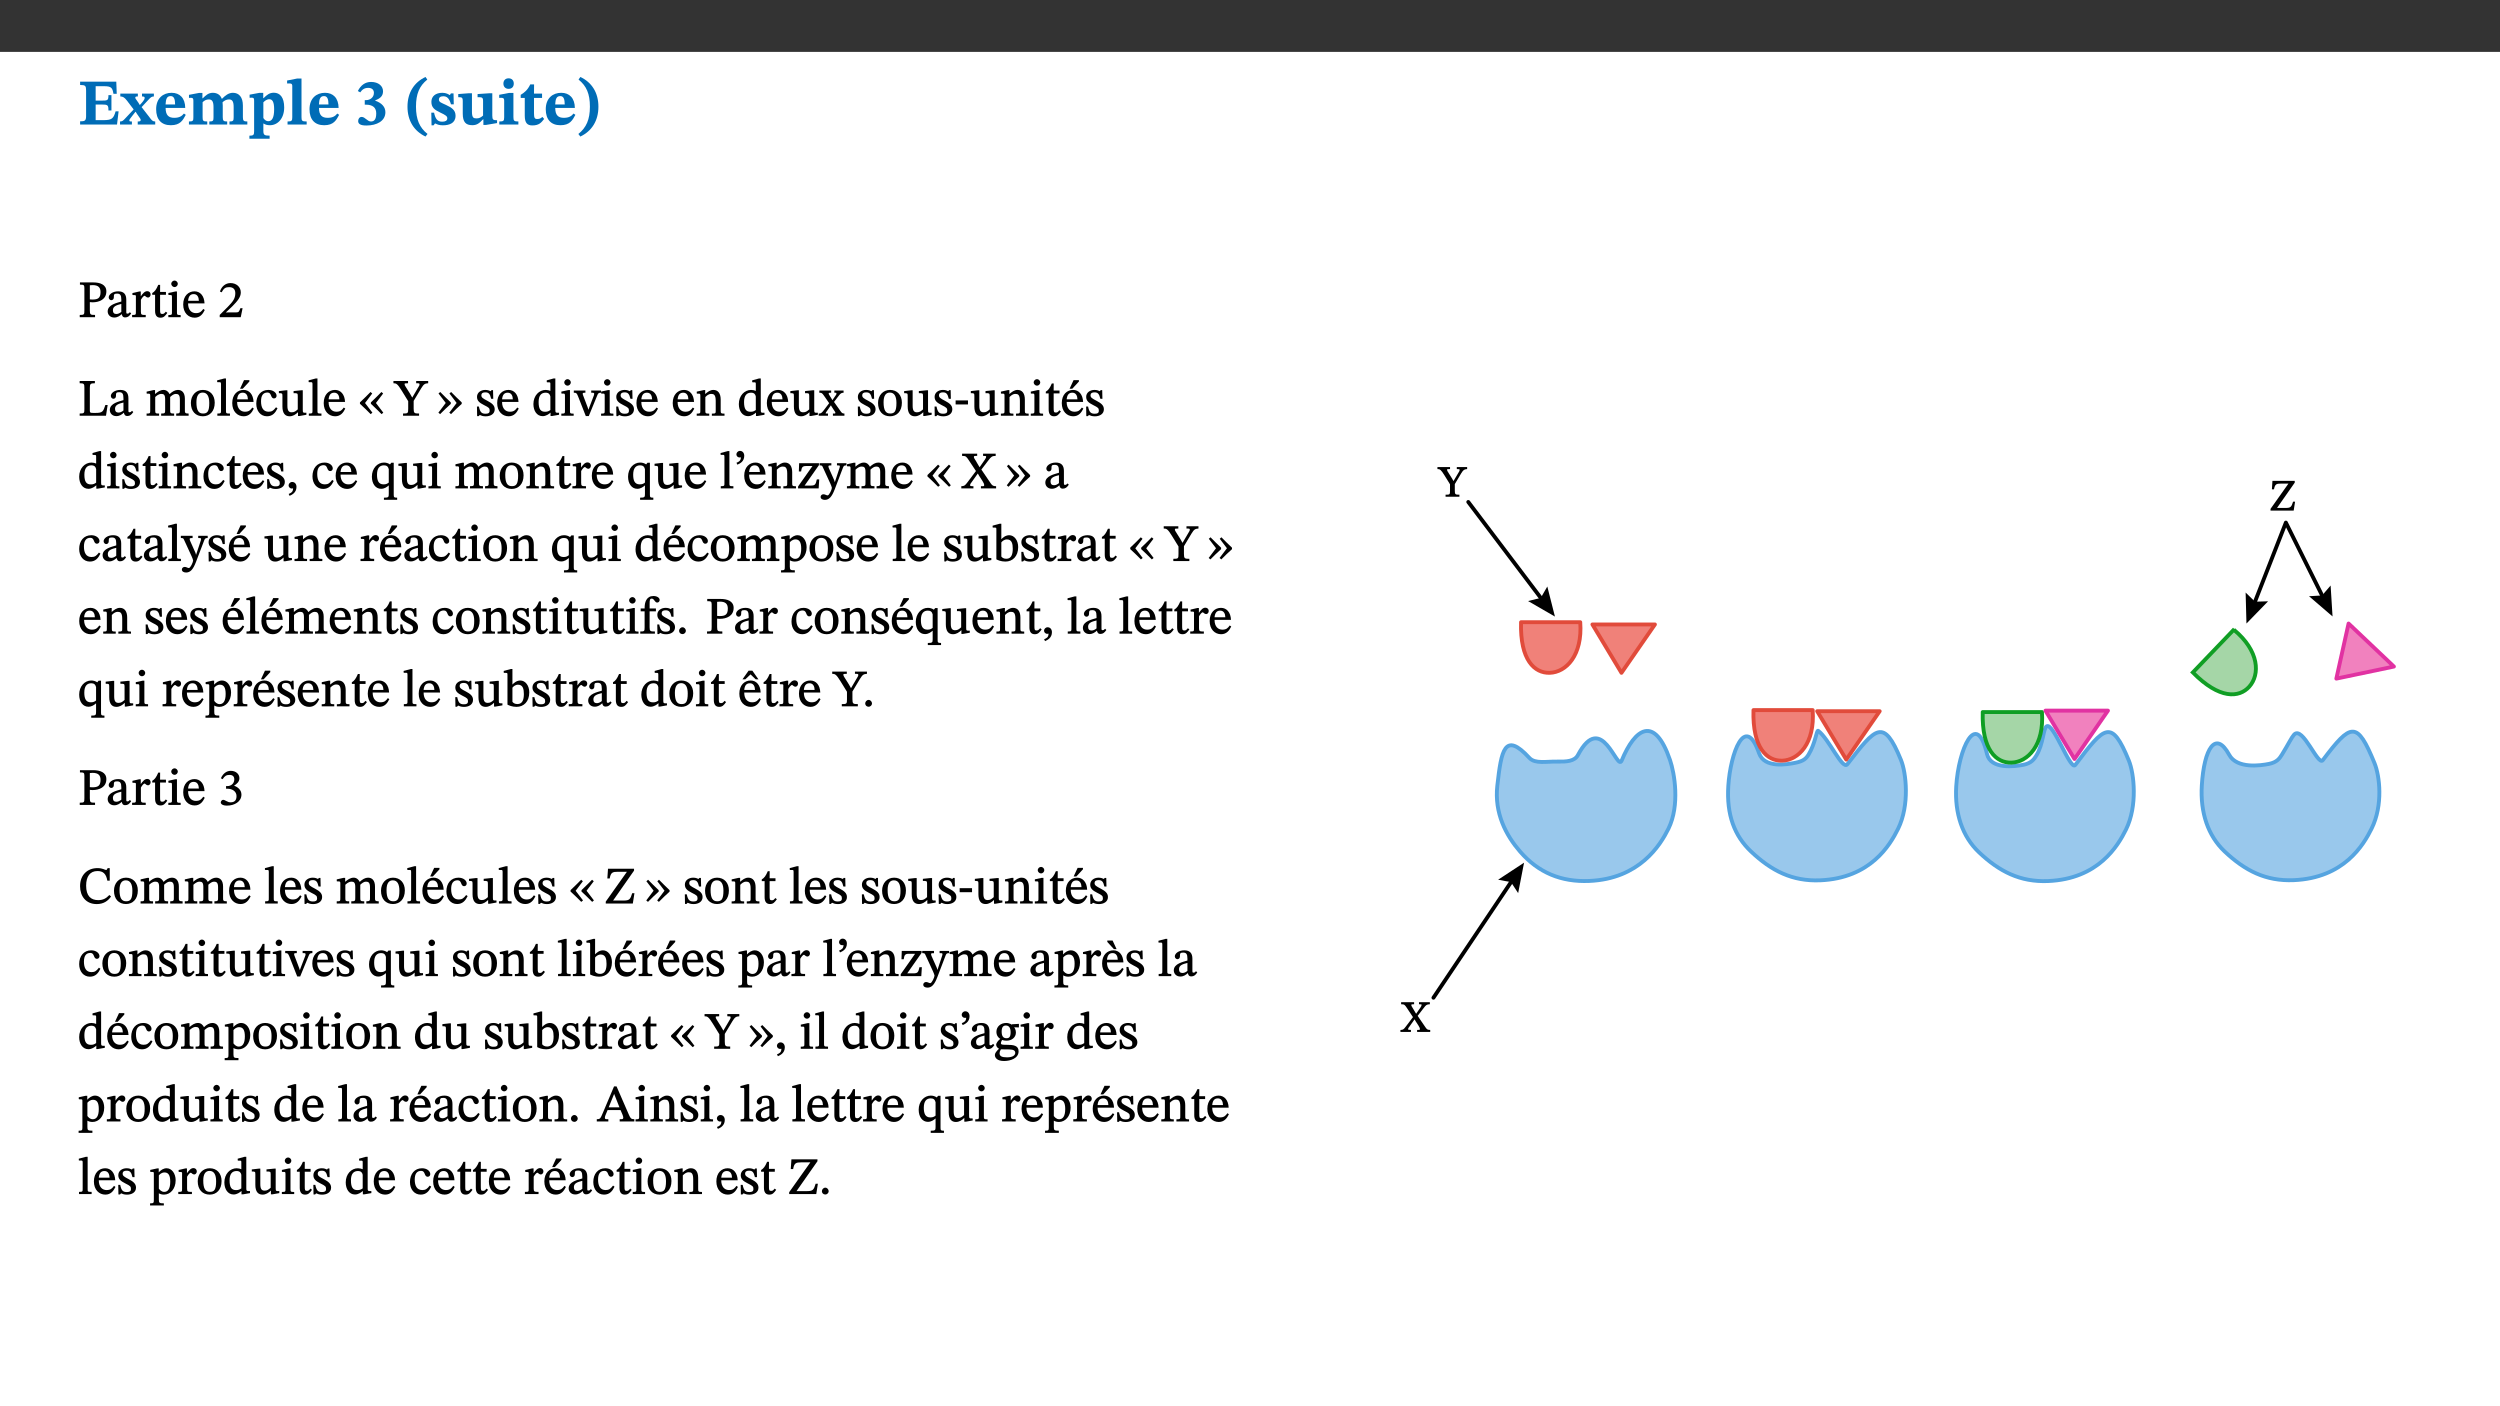 ﻿<?xml version="1.0" encoding="utf-8"?>
<svg xmlns="http://www.w3.org/2000/svg" xmlns:xlink="http://www.w3.org/1999/xlink" viewBox="0 0 960 540" version="1.1">
  <rect x="0" y="0" width="960" height="540" fill="#333333" stroke="none"/>
  <defs>
    <g>
      <symbol overflow="visible" id="glyph0-0">
        <path style="stroke:none;" d="M 7.938 -4.281 L 7.938 -4.688 C 7.938 -7.391 11.922 -9.312 11.922 -12.953 C 11.922 -15.531 9.766 -16.75 7.328 -16.75 C 4.828 -16.75 3.125 -15.234 3.125 -13.234 C 3.125 -12.062 3.594 -11.422 4.391 -11.422 C 4.984 -11.422 5.5 -11.828 5.5 -12.594 C 5.5 -13.531 4.984 -13.562 4.984 -14.375 C 4.984 -15.141 5.656 -15.641 7.109 -15.641 C 8.703 -15.641 9.688 -14.844 9.688 -12.891 C 9.688 -9.062 6.938 -8.156 6.938 -4.938 L 6.938 -4.219 L 7.938 -4.219 Z M 8.875 -1.266 C 8.875 -2.031 8.344 -2.828 7.484 -2.828 C 6.562 -2.828 6.016 -2.062 6.016 -1.266 C 6.016 -0.453 6.5 0.203 7.453 0.203 C 8.344 0.203 8.875 -0.469 8.875 -1.266 Z M 14.75 4.109 L 14.75 -19.625 L 0.25 -19.625 L 0.25 4.188 L 14.75 4.188 Z M 13.453 2.703 L 1.516 2.703 L 1.516 -18.188 L 13.453 -18.188 Z M 13.453 2.703 " />
      </symbol>
      <symbol overflow="visible" id="glyph0-1">
        <path style="stroke:none;" d="M 15.656 -5.062 L 14.5 -5.062 C 13.703 -2.234 13.016 -1.688 9.766 -1.688 L 6.844 -1.688 L 6.844 -7.688 L 9.047 -7.688 C 11.516 -7.688 11.75 -7.531 11.75 -5.406 L 12.906 -5.406 L 12.906 -11.297 L 11.75 -11.297 C 11.75 -9.266 11.516 -9.188 9.047 -9.188 L 6.844 -9.188 L 6.844 -14.719 L 10.109 -14.719 C 12.859 -14.719 13.312 -14.094 13.672 -11.797 L 14.938 -11.797 L 14.766 -16.453 L 0.875 -16.453 L 0.875 -15.188 C 2.906 -15.188 3.172 -14.891 3.172 -13.031 L 3.172 -3.203 C 3.172 -1.359 2.547 -1.234 0.875 -1.234 L 0.875 0 L 15.047 0 Z M 15.656 -5.062 " />
      </symbol>
      <symbol overflow="visible" id="glyph0-2">
        <path style="stroke:none;" d="M 13.359 -0.078 L 13.359 -1.172 C 12.344 -1.172 11.969 -1.688 11.219 -2.703 L 8.125 -6.688 L 10.922 -9.688 C 11.578 -10.406 12 -10.781 12.844 -10.781 L 12.844 -11.891 L 8.281 -11.891 L 8.281 -10.781 C 8.969 -10.781 9.297 -10.656 9.297 -10.281 C 9.297 -9.891 9.25 -9.641 8.453 -8.625 L 7.516 -7.578 L 7.359 -7.578 L 6.938 -8.328 C 5.891 -9.859 5.703 -9.969 5.703 -10.328 C 5.703 -10.734 6 -10.781 6.688 -10.781 L 6.688 -11.891 L -0.047 -11.891 L -0.047 -10.781 C 0.938 -10.781 1.562 -10.406 2.453 -9.25 L 5.078 -5.797 L 1.906 -2.422 C 1.047 -1.484 0.719 -1.172 -0.156 -1.172 L -0.156 0 L 4.406 0 L 4.406 -1.172 C 3.641 -1.172 3.422 -1.219 3.422 -1.531 C 3.422 -1.906 3.672 -2.188 4.156 -2.828 L 5.75 -4.875 L 5.875 -4.875 L 6.312 -4.141 L 7.516 -2.406 C 7.688 -2.188 7.781 -1.984 7.781 -1.766 C 7.781 -1.266 7.484 -1.172 6.641 -1.172 L 6.641 0 L 13.359 0 Z M 13.359 -0.078 " />
      </symbol>
      <symbol overflow="visible" id="glyph0-3">
        <path style="stroke:none;" d="M 11.469 -4.219 C 10.656 -3.203 9.672 -2.578 7.734 -2.578 C 5.625 -2.578 4.438 -3.547 4.438 -6.375 L 11.969 -6.375 C 11.922 -10.188 9.859 -12.188 6.734 -12.188 C 3.516 -12.188 0.797 -10.141 0.797 -5.875 C 0.797 -1.938 2.797 0.266 6.422 0.266 C 10.094 0.266 11.078 -1.703 12.172 -3.719 Z M 4.406 -7.609 C 4.516 -10.016 5 -10.922 6.391 -10.922 C 7.703 -10.922 8.078 -9.641 8.078 -7.703 L 4.406 -7.703 Z M 4.406 -7.609 " />
      </symbol>
      <symbol overflow="visible" id="glyph0-4">
        <path style="stroke:none;" d="M 13.609 -7.266 C 13.609 -7.734 13.578 -8.172 13.531 -8.547 C 14.172 -9.188 15.062 -9.641 15.984 -9.641 C 17.156 -9.641 17.797 -9.047 17.797 -6.719 L 17.797 -2.844 C 17.797 -1.469 17.641 -1.172 16.188 -1.172 L 16.188 0 L 23.047 0 L 23.047 -1.172 C 21.609 -1.172 21.344 -1.484 21.344 -2.844 L 21.344 -7.266 C 21.344 -10.531 19.844 -12.188 17.516 -12.188 C 15.859 -12.188 14.578 -11.156 13.375 -9.938 L 13.203 -9.938 C 12.688 -11.453 11.375 -12.188 9.781 -12.188 C 8.047 -12.188 7.016 -11.125 5.953 -10.094 L 5.797 -10.094 L 5.797 -12.125 L 4.453 -12.125 L 0.641 -11.406 L 0.641 -10.234 C 0.641 -10.234 0.891 -10.266 1.312 -10.266 C 2 -10.266 2.328 -10.141 2.328 -9.219 L 2.328 -2.844 C 2.328 -1.484 2.25 -1.172 0.625 -1.172 L 0.625 0 L 7.656 0 L 7.656 -1.172 C 6.016 -1.172 5.875 -1.484 5.875 -2.844 L 5.875 -8.578 C 6.547 -9.25 7.328 -9.641 8.234 -9.641 C 9.391 -9.641 10.062 -9.047 10.062 -6.719 L 10.062 -2.844 C 10.062 -1.469 9.938 -1.172 8.453 -1.172 L 8.453 0 L 15.312 0 L 15.312 -1.172 C 13.875 -1.172 13.609 -1.484 13.609 -2.844 Z M 13.609 -7.266 " />
      </symbol>
      <symbol overflow="visible" id="glyph0-5">
        <path style="stroke:none;" d="M 5.656 -12.172 L 4.234 -12.172 L 0.422 -11.469 L 0.422 -10.281 C 0.422 -10.281 0.891 -10.312 1.219 -10.312 C 2.031 -10.312 2.156 -10.062 2.156 -9.062 L 2.156 2.609 C 2.156 3.984 1.906 4.281 0.344 4.281 L 0.344 5.453 L 8.109 5.453 L 8.109 4.266 C 6.172 4.266 5.703 4.047 5.703 2.422 L 5.703 -0.375 L 5.797 -0.375 C 6.547 0.094 7.281 0.266 8.234 0.266 C 11.219 0.266 13.703 -2.328 13.703 -6.547 C 13.703 -10.438 12.094 -12.219 9.719 -12.219 C 8.078 -12.219 7.062 -11.406 5.797 -10.141 L 5.656 -10.141 Z M 5.703 -8.531 C 6.219 -9.047 6.984 -9.719 7.984 -9.719 C 9.188 -9.719 9.844 -8.703 9.844 -5.844 C 9.844 -2.375 8.891 -1.281 7.609 -1.281 C 6.609 -1.281 6.047 -1.984 5.703 -2.5 Z M 5.703 -8.531 " />
      </symbol>
      <symbol overflow="visible" id="glyph0-6">
        <path style="stroke:none;" d="M 7.812 -1.172 C 6.016 -1.172 5.828 -1.438 5.828 -2.844 L 5.828 -17.672 L 4.188 -17.672 L 0.297 -16.906 L 0.297 -15.766 C 0.297 -15.766 0.672 -15.781 1.062 -15.781 C 1.688 -15.781 2.281 -15.766 2.281 -14.812 L 2.281 -2.844 C 2.281 -1.484 2.109 -1.172 0.469 -1.172 L 0.469 0 L 7.812 0 Z M 7.812 -1.172 " />
      </symbol>
      <symbol overflow="visible" id="glyph0-7">
        <path style="stroke:none;" d="M 1.688 -12.359 C 2.484 -13.5 3.344 -14.078 4.766 -14.078 C 6.094 -14.078 6.938 -13.406 6.938 -12.172 C 6.938 -10.438 5.5 -9.375 3.969 -9.375 L 3.422 -9.375 L 3.422 -7.625 L 3.891 -7.625 C 6.547 -7.625 7.828 -6.438 7.828 -4.281 C 7.828 -1.859 6.969 -1.172 5.781 -1.172 C 4.406 -1.172 3.562 -2.922 2.234 -2.922 C 1.344 -2.922 0.891 -2.125 0.891 -1.344 C 0.891 -0.297 1.656 0.375 4.047 0.375 C 8.047 0.375 11.344 -1.344 11.344 -4.734 C 11.344 -6.719 9.984 -8.297 7.359 -9.188 L 7.359 -9.219 C 9.219 -9.984 10.438 -10.828 10.438 -12.781 C 10.438 -14.766 8.703 -16.359 5.844 -16.359 C 3.562 -16.359 1.859 -15.062 0.766 -12.859 Z M 1.688 -12.359 " />
      </symbol>
      <symbol overflow="visible" id="glyph0-8">
        <path style="stroke:none;" d="M 1.734 -6.859 C 1.734 -1.406 4.312 2.547 8.656 4.609 L 9.422 3.625 C 6.391 1.188 5 -1.891 5 -6.859 C 5 -11.797 6.312 -14.812 9.344 -17.266 L 8.656 -18.266 C 4.312 -16.234 1.734 -12.266 1.734 -6.859 Z M 1.734 -6.859 " />
      </symbol>
      <symbol overflow="visible" id="glyph0-9">
        <path style="stroke:none;" d="M 0.891 -4.453 L 0.984 0.297 L 1.766 0.297 L 2.297 -0.391 L 2.484 -0.391 C 3.125 -0.078 3.797 0.297 5.328 0.297 C 7.875 0.297 10.203 -0.562 10.203 -3.375 C 10.203 -5.594 8.672 -6.5 6.547 -7.516 C 4.812 -8.344 3.812 -8.547 3.812 -9.609 C 3.812 -10.328 4.312 -10.859 5.484 -10.859 C 6.812 -10.859 7.75 -10.203 8.453 -7.75 L 9.516 -7.75 L 9.422 -11.969 L 8.422 -11.969 L 8.047 -11.344 L 7.906 -11.344 C 7.516 -11.594 6.609 -12.188 5.156 -12.188 C 2.484 -12.188 0.922 -10.797 0.922 -8.719 C 0.922 -6.547 2.109 -5.672 4.219 -4.656 C 6.547 -3.562 7.031 -3.172 7.031 -2.375 C 7.031 -1.438 6.219 -1.094 5.062 -1.094 C 3.266 -1.094 2.453 -2.125 1.953 -4.562 L 0.875 -4.562 Z M 0.891 -4.453 " />
      </symbol>
      <symbol overflow="visible" id="glyph0-10">
        <path style="stroke:none;" d="M 15.234 -1.656 L 15.094 -1.656 C 13.75 -1.656 13.406 -1.859 13.406 -3.422 L 13.406 -12.016 L 12.391 -12.016 L 7.75 -11.703 L 7.75 -10.5 C 9.391 -10.5 9.859 -10.5 9.859 -9.062 L 9.859 -3.438 C 8.953 -2.672 8.375 -2.359 7.328 -2.359 C 6.266 -2.359 5.594 -2.547 5.594 -4.906 L 5.594 -12.016 L 4.438 -12.016 L 0.328 -11.703 L 0.328 -10.5 C 1.656 -10.484 2.062 -10.5 2.062 -8.969 L 2.062 -4.188 C 2.062 -0.922 3.25 0.25 5.719 0.25 C 7.391 0.25 8.281 -0.344 9.844 -2 L 9.984 -2 L 9.984 0.156 L 10.953 0.156 L 15.234 -0.562 Z M 15.234 -1.656 " />
      </symbol>
      <symbol overflow="visible" id="glyph0-11">
        <path style="stroke:none;" d="M 7.781 -1.172 C 6.125 -1.172 5.875 -1.438 5.875 -2.875 L 5.875 -12.125 L 4.141 -12.125 L 0.422 -11.422 L 0.422 -10.234 C 0.422 -10.234 0.719 -10.266 1.062 -10.266 C 1.812 -10.266 2.328 -10.234 2.328 -9.125 L 2.328 -2.797 C 2.328 -1.391 2.062 -1.172 0.453 -1.172 L 0.453 0 L 7.781 0 Z M 4.016 -17.75 C 2.75 -17.75 2.031 -16.875 2.031 -15.719 C 2.031 -14.547 2.781 -13.703 4.016 -13.703 C 5.328 -13.703 6.016 -14.547 6.016 -15.734 C 6.016 -16.875 5.328 -17.75 4.016 -17.75 Z M 4.016 -17.75 " />
      </symbol>
      <symbol overflow="visible" id="glyph0-12">
        <path style="stroke:none;" d="M 8.844 -2.922 C 8.25 -2.422 7.828 -2.125 6.859 -2.125 C 5.922 -2.125 5.625 -2.5 5.625 -4.312 L 5.625 -10.203 L 8.719 -10.203 L 8.719 -11.891 L 5.625 -11.891 L 5.656 -15.406 L 4.188 -15.406 C 3.172 -13.234 1.906 -12.234 0.516 -11.406 L 0.516 -10.203 L 2.078 -10.203 L 2.078 -3.438 C 2.078 -0.594 3.047 0.344 4.984 0.344 C 7.578 0.344 8.453 -0.766 9.516 -2.156 Z M 8.844 -2.922 " />
      </symbol>
      <symbol overflow="visible" id="glyph0-13">
        <path style="stroke:none;" d="M 8.25 -6.859 C 8.25 -12.266 5.672 -16.234 1.312 -18.266 L 0.625 -17.266 C 3.672 -14.812 4.984 -11.797 4.984 -6.859 C 4.984 -1.891 3.594 1.188 0.547 3.625 L 1.312 4.609 C 5.672 2.547 8.25 -1.406 8.25 -6.859 Z M 8.25 -6.859 " />
      </symbol>
      <symbol overflow="visible" id="glyph1-0">
        <path style="stroke:none;" d="M 6.5 -3.5 L 6.5 -3.828 C 6.5 -6 9.703 -7.547 9.703 -10.484 C 9.703 -12.547 7.844 -13.594 5.891 -13.594 C 3.891 -13.594 2.375 -12.312 2.375 -10.703 C 2.375 -9.766 2.891 -9.188 3.531 -9.188 C 4 -9.188 4.547 -9.562 4.547 -10.188 C 4.547 -10.938 4.125 -10.953 4.125 -11.609 C 4.125 -12.234 4.547 -12.578 5.719 -12.578 C 7 -12.578 7.656 -12 7.656 -10.422 C 7.656 -7.344 5.438 -6.609 5.438 -4.031 L 5.438 -3.391 L 6.5 -3.391 Z M 7.25 -1.078 C 7.25 -1.688 6.719 -2.391 6.016 -2.391 C 5.281 -2.391 4.703 -1.719 4.703 -1.078 C 4.703 -0.422 5.219 0.156 6 0.156 C 6.719 0.156 7.25 -0.438 7.25 -1.078 Z M 11.969 3.25 L 11.969 -15.891 L 0.062 -15.891 L 0.062 3.359 L 11.969 3.359 Z M 10.812 2.047 L 1.328 2.047 L 1.328 -14.625 L 10.672 -14.625 L 10.672 2.047 Z M 10.812 2.047 " />
      </symbol>
      <symbol overflow="visible" id="glyph1-1">
        <path style="stroke:none;" d="M 0.812 -13.203 L 0.812 -12.484 C 2.234 -12.484 2.516 -12.391 2.516 -11.219 L 2.516 -2.656 C 2.516 -0.969 2.438 -0.859 0.734 -0.859 L 0.734 0 L 6.609 0 L 6.609 -0.859 C 4.875 -0.859 4.609 -0.938 4.609 -2.562 L 4.609 -5.781 C 4.703 -5.75 5.219 -5.703 5.625 -5.703 C 8.234 -5.703 10.953 -6.797 10.953 -9.906 C 10.953 -12.547 8.469 -13.344 5.922 -13.344 L 0.812 -13.344 Z M 4.484 -12.234 C 4.906 -12.266 5.281 -12.312 5.672 -12.312 C 7.828 -12.312 8.719 -11.422 8.719 -9.625 C 8.719 -7.312 7.703 -6.766 5.562 -6.766 C 5.156 -6.766 4.703 -6.812 4.609 -6.828 L 4.609 -12.234 Z M 4.484 -12.234 " />
      </symbol>
      <symbol overflow="visible" id="glyph1-2">
        <path style="stroke:none;" d="M 6 -1.359 C 6.109 -0.484 6.453 0.094 7.328 0.094 C 8.344 0.094 8.906 -0.359 9.641 -1.422 L 9.156 -1.906 C 8.812 -1.516 8.625 -1.359 8.25 -1.359 C 7.828 -1.359 7.766 -1.375 7.766 -2.188 L 7.766 -6.719 C 7.766 -8.781 6.828 -9.922 4.656 -9.922 C 2.484 -9.922 1.016 -8.703 1.016 -7.594 C 1.016 -6.938 1.594 -6.516 1.984 -6.516 C 2.547 -6.516 2.984 -6.938 2.984 -7.547 C 2.984 -8.75 3.062 -9.047 4.203 -9.047 C 5.406 -9.047 5.859 -8.5 5.859 -6.766 L 5.859 -6 C 4.281 -5.5 0.625 -4.844 0.625 -2.219 C 0.625 -0.938 1.594 0.141 3.125 0.141 C 4.406 0.141 5.203 -0.453 6.094 -1.234 L 6.016 -1.234 Z M 5.891 -2.047 C 5.219 -1.5 4.609 -1.219 3.938 -1.219 C 3.094 -1.219 2.625 -1.688 2.625 -2.688 C 2.625 -4.25 4.188 -4.656 5.859 -5.078 L 5.859 -2.016 Z M 5.891 -2.047 " />
      </symbol>
      <symbol overflow="visible" id="glyph1-3">
        <path style="stroke:none;" d="M 3.641 -9.859 L 3.172 -9.859 L 0.562 -9.25 L 0.562 -8.562 L 0.781 -8.484 C 0.781 -8.484 0.922 -8.484 1.312 -8.484 C 2.031 -8.484 1.891 -8.25 1.891 -7.531 L 1.891 -2.047 C 1.891 -0.938 1.891 -0.844 0.438 -0.844 L 0.438 0 L 5.672 0 L 5.672 -0.844 C 4.062 -0.844 3.812 -0.891 3.812 -2.156 L 3.812 -6.672 C 4.25 -7.406 4.797 -8.203 5.266 -8.203 C 5.5 -8.203 5.891 -7.531 6.547 -7.531 C 7 -7.531 7.547 -7.969 7.547 -8.719 C 7.547 -9.406 7.047 -9.984 6.281 -9.984 C 5.312 -9.984 4.625 -9.25 3.625 -7.812 L 3.766 -7.812 L 3.766 -9.859 Z M 3.641 -9.859 " />
      </symbol>
      <symbol overflow="visible" id="glyph1-4">
        <path style="stroke:none;" d="M 5.734 -2.016 C 5.234 -1.453 5.078 -1.234 4.438 -1.234 C 3.672 -1.234 3.609 -1.578 3.609 -2.984 L 3.609 -8.594 L 5.859 -8.594 L 5.859 -9.688 L 3.609 -9.688 L 3.625 -12.406 L 2.906 -12.406 C 2.125 -10.578 1.578 -9.844 0.594 -9.25 L 0.594 -8.594 L 1.688 -8.594 L 1.688 -2.438 C 1.688 -0.641 2.406 0.203 3.75 0.203 C 5.016 0.203 5.516 -0.438 6.391 -1.641 L 5.812 -2.109 Z M 5.734 -2.016 " />
      </symbol>
      <symbol overflow="visible" id="glyph1-5">
        <path style="stroke:none;" d="M 2.891 -14.062 C 2.188 -14.062 1.609 -13.406 1.609 -12.812 C 1.609 -12.188 2.219 -11.547 2.891 -11.547 C 3.578 -11.547 4.141 -12.188 4.141 -12.812 C 4.141 -13.406 3.578 -14.062 2.891 -14.062 Z M 5.125 -0.812 C 3.781 -0.812 3.812 -0.969 3.812 -2.125 L 3.812 -9.859 L 3.172 -9.859 L 0.516 -9.281 L 0.516 -8.594 L 0.734 -8.5 C 0.734 -8.5 0.875 -8.5 1.156 -8.5 C 1.734 -8.5 1.891 -8.547 1.891 -7.688 L 1.891 -2.125 C 1.891 -1 1.969 -0.812 0.5 -0.812 L 0.5 0 L 5.234 0 L 5.234 -0.812 Z M 5.125 -0.812 " />
      </symbol>
      <symbol overflow="visible" id="glyph1-6">
        <path style="stroke:none;" d="M 8.172 -3.062 C 7.531 -2.234 7.016 -1.547 5.406 -1.547 C 3.812 -1.547 2.406 -2.672 2.406 -5.297 L 8.719 -5.297 C 8.609 -8.203 7.047 -9.922 4.875 -9.922 C 2.547 -9.922 0.531 -8.188 0.531 -4.859 C 0.531 -1.656 2.531 0.203 4.922 0.203 C 6.969 0.203 8.047 -1.172 8.812 -2.75 L 8.234 -3.172 Z M 2.391 -6.156 C 2.547 -8.016 3.234 -8.859 4.578 -8.859 C 6 -8.859 6.516 -7.625 6.547 -6.297 L 2.406 -6.297 Z M 2.391 -6.156 " />
      </symbol>
      <symbol overflow="visible" id="glyph1-7">
        <path style="stroke:none;" d="M 9.25 -3.453 L 8.562 -3.453 C 8.062 -2.109 7.953 -1.828 6.891 -1.828 L 4.125 -1.828 L 2.844 -1.797 L 2.844 -1.688 L 5.438 -4.141 C 7.547 -6.281 8.719 -7.734 8.719 -9.5 C 8.719 -11.594 7.031 -13.094 4.781 -13.094 C 2.844 -13.094 1.359 -11.828 0.703 -9.844 L 1.391 -9.547 C 2.219 -11.203 2.969 -11.531 4.266 -11.531 C 5.797 -11.531 6.609 -10.703 6.609 -9.203 C 6.609 -7.109 5.656 -5.953 3.688 -3.922 L 0.625 -0.859 L 0.625 0 L 8.703 0 L 9.406 -3.453 Z M 9.25 -3.453 " />
      </symbol>
      <symbol overflow="visible" id="glyph1-8">
        <path style="stroke:none;" d="M 11.312 -4.141 L 10.578 -4.141 C 9.766 -1.688 9.578 -1.094 6.906 -1.094 L 6 -1.094 C 4.828 -1.094 4.609 -1.141 4.609 -2.016 L 4.609 -10.656 C 4.609 -12.219 4.828 -12.484 6.547 -12.484 L 6.547 -13.344 L 0.703 -13.344 L 0.703 -12.484 C 2.438 -12.484 2.516 -12.219 2.516 -10.672 L 2.516 -2.562 C 2.516 -1.016 2.438 -0.859 0.703 -0.859 L 0.703 0 L 10.812 0 L 11.453 -4.141 Z M 11.312 -4.141 " />
      </symbol>
      <symbol overflow="visible" id="glyph1-9">
        <path style="stroke:none;" d="M 3.766 -7.156 C 4.344 -7.688 5.141 -8.391 6.172 -8.391 C 7.094 -8.391 7.625 -8.062 7.625 -6.375 L 7.625 -2.438 C 7.625 -1.031 7.656 -0.844 6.094 -0.844 L 6.094 0 L 11.078 0 L 11.078 -0.844 C 9.516 -0.844 9.547 -1.062 9.547 -2.438 L 9.547 -7.219 C 10.156 -7.75 10.891 -8.391 11.719 -8.391 C 12.656 -8.391 13.281 -8.062 13.281 -6.25 L 13.281 -2.438 C 13.281 -1.219 13.375 -0.844 11.875 -0.844 L 11.875 0 L 16.641 0 L 16.641 -0.844 C 15.141 -0.844 15.203 -1.172 15.203 -2.438 L 15.203 -6.5 C 15.203 -8.906 14.062 -9.922 12.516 -9.922 C 11.453 -9.922 10.344 -9.297 9.281 -8.266 L 9.344 -8.266 C 8.984 -9.078 8.188 -9.922 7.047 -9.922 C 5.703 -9.922 4.688 -9.141 3.641 -8.25 L 3.75 -8.25 L 3.75 -9.859 L 3.141 -9.859 L 0.516 -9.266 L 0.516 -8.562 L 0.734 -8.484 C 0.734 -8.484 0.891 -8.484 1.188 -8.484 C 1.75 -8.484 1.891 -8.422 1.891 -7.703 L 1.891 -2.125 C 1.891 -0.938 1.891 -0.844 0.5 -0.844 L 0.5 0 L 5.297 0 L 5.297 -0.844 C 3.938 -0.844 3.812 -0.938 3.812 -2.047 L 3.812 -7.172 Z M 3.766 -7.156 " />
      </symbol>
      <symbol overflow="visible" id="glyph1-10">
        <path style="stroke:none;" d="M 5.141 -9.922 C 2.453 -9.922 0.531 -7.828 0.531 -4.938 C 0.531 -1.719 2.344 0.203 5.141 0.203 C 7.734 0.203 9.688 -1.672 9.688 -5.016 C 9.688 -7.969 7.875 -9.922 5.141 -9.922 Z M 5.062 -8.906 C 6.828 -8.906 7.594 -7.375 7.594 -4.922 C 7.594 -1.672 6.859 -0.859 5.219 -0.859 C 3.5 -0.844 2.656 -2.031 2.656 -5.203 C 2.656 -7.75 3.547 -8.906 5.062 -8.906 Z M 5.062 -8.906 " />
      </symbol>
      <symbol overflow="visible" id="glyph1-11">
        <path style="stroke:none;" d="M 5.172 -0.844 C 3.75 -0.844 3.766 -0.969 3.766 -2.125 L 3.766 -14.328 L 3.141 -14.328 L 0.375 -13.594 L 0.375 -12.953 L 0.594 -12.875 C 0.594 -12.875 0.812 -12.875 1.156 -12.875 C 1.656 -12.875 1.859 -12.953 1.859 -12.125 L 1.859 -2.125 C 1.859 -1.016 1.906 -0.844 0.453 -0.844 L 0.453 0 L 5.297 0 L 5.297 -0.844 Z M 5.172 -0.844 " />
      </symbol>
      <symbol overflow="visible" id="glyph1-12">
        <path style="stroke:none;" d="M 8.172 -3.062 C 7.531 -2.234 7.016 -1.547 5.406 -1.547 C 3.812 -1.547 2.406 -2.672 2.406 -5.297 L 8.719 -5.297 C 8.609 -8.203 7.047 -9.922 4.875 -9.922 C 2.547 -9.922 0.531 -8.188 0.531 -4.859 C 0.531 -1.656 2.531 0.203 4.922 0.203 C 6.969 0.203 8.047 -1.172 8.812 -2.75 L 8.234 -3.172 Z M 2.391 -6.156 C 2.547 -8.016 3.234 -8.859 4.578 -8.859 C 6 -8.859 6.516 -7.625 6.547 -6.297 L 2.406 -6.297 Z M 3.75 -10.375 L 4.562 -10.375 L 7.109 -13.141 L 7.109 -13.688 L 5.062 -13.688 L 3.531 -10.375 Z M 3.75 -10.375 " />
      </symbol>
      <symbol overflow="visible" id="glyph1-13">
        <path style="stroke:none;" d="M 8.031 -3.172 C 7.125 -2.016 6.547 -1.547 5.266 -1.547 C 3.203 -1.547 2.344 -3.125 2.344 -5.562 C 2.344 -7.844 3.203 -8.922 4.828 -8.922 C 6.531 -8.922 5.875 -6.656 7.344 -6.656 C 7.906 -6.656 8.312 -7.094 8.312 -7.672 C 8.312 -8.828 7.031 -9.922 5.156 -9.922 C 2.297 -9.922 0.516 -7.75 0.516 -4.625 C 0.516 -1.859 2.156 0.203 4.641 0.203 C 6.766 0.203 7.875 -1.172 8.672 -2.844 L 8.094 -3.266 Z M 8.031 -3.172 " />
      </symbol>
      <symbol overflow="visible" id="glyph1-14">
        <path style="stroke:none;" d="M 10.75 -1.156 L 10.562 -1.156 C 9.609 -1.156 9.484 -1.156 9.484 -2.328 L 9.484 -9.781 L 8.891 -9.781 L 5.953 -9.484 L 5.953 -8.672 C 7.375 -8.672 7.562 -8.688 7.562 -7.625 L 7.562 -2.453 C 6.812 -1.797 6.281 -1.328 5.266 -1.328 C 4.219 -1.328 3.578 -1.797 3.578 -3.828 L 3.578 -9.781 L 3.031 -9.781 L 0.312 -9.469 L 0.312 -8.672 C 1.531 -8.641 1.672 -8.688 1.672 -7.609 L 1.672 -3.562 C 1.672 -0.859 2.766 0.203 4.422 0.203 C 5.703 0.203 6.719 -0.438 7.734 -1.438 L 7.656 -1.438 L 7.656 0.094 L 8.234 0.094 L 10.875 -0.375 L 10.875 -1.156 Z M 10.75 -1.156 " />
      </symbol>
      <symbol overflow="visible" id="glyph1-15">
        <path style="stroke:none;" d="M 0.562 -4.547 C 1.906 -3.328 3.188 -2.078 4.625 -0.625 L 5.297 -1.188 L 2.484 -4.875 L 2.484 -4.922 C 3.391 -6.141 4.203 -7.234 5.234 -8.547 L 4.578 -9.125 C 3.25 -7.766 1.969 -6.5 0.516 -5.141 L 0.516 -4.562 Z M 4.766 -4.547 C 6.094 -3.328 7.375 -2.078 8.812 -0.625 L 9.484 -1.188 L 6.672 -4.875 L 6.672 -4.922 C 7.562 -6.141 8.391 -7.234 9.422 -8.547 L 8.766 -9.125 C 7.438 -7.766 6.156 -6.5 4.719 -5.141 L 4.719 -4.562 Z M 4.766 -4.547 " />
      </symbol>
      <symbol overflow="visible" id="glyph1-16">
        <path style="stroke:none;" d="M 12.984 -13.344 L 8.5 -13.344 L 8.5 -12.484 C 9.656 -12.484 9.781 -12.438 9.781 -12.078 C 9.781 -11.781 9.719 -11.609 9.578 -11.391 L 6.969 -6.953 L 7 -6.953 L 6.141 -8.469 L 4.344 -11.328 C 4.141 -11.641 4.047 -11.891 4.047 -12.156 C 4.047 -12.438 4.141 -12.484 5.375 -12.484 L 5.375 -13.344 L -0.234 -13.344 L -0.234 -12.484 C 0.844 -12.484 1.297 -12.312 2.953 -9.625 L 5.438 -5.594 L 5.438 -2.734 C 5.438 -0.953 5.344 -0.859 3.453 -0.859 L 3.453 0 L 9.609 0 L 9.609 -0.859 C 7.812 -0.859 7.531 -0.969 7.531 -2.734 L 7.531 -5.703 L 10.438 -10.562 C 11.438 -12.172 11.812 -12.391 13.109 -12.484 L 13.109 -13.344 Z M 12.984 -13.344 " />
      </symbol>
      <symbol overflow="visible" id="glyph1-17">
        <path style="stroke:none;" d="M 5.531 -5.172 C 4.125 -6.5 2.844 -7.766 1.516 -9.125 L 0.859 -8.547 C 1.891 -7.234 2.703 -6.141 3.625 -4.922 L 3.625 -4.906 C 2.75 -3.766 1.859 -2.562 0.812 -1.188 L 1.469 -0.625 C 2.906 -2.078 4.188 -3.328 5.578 -4.562 L 5.578 -5.141 Z M 9.719 -5.172 C 8.312 -6.5 7.031 -7.766 5.703 -9.125 L 5.062 -8.547 L 7.812 -4.922 L 7.812 -4.906 C 6.938 -3.766 6.031 -2.562 5 -1.188 L 5.656 -0.625 C 7.094 -2.078 8.359 -3.328 9.766 -4.562 L 9.766 -5.141 Z M 9.719 -5.172 " />
      </symbol>
      <symbol overflow="visible" id="glyph1-18">
        <path style="stroke:none;" d="M 0.641 -3.391 L 0.703 0.156 L 1.297 0.156 L 1.719 -0.297 C 2.234 -0.078 2.828 0.219 3.984 0.219 C 5.781 0.219 7.453 -0.625 7.453 -2.484 C 7.453 -3.969 6.438 -4.797 4.625 -5.75 C 2.953 -6.609 2.328 -7.016 2.328 -7.797 C 2.328 -8.688 2.906 -8.984 3.828 -8.984 C 5.047 -8.984 5.641 -8.531 6.094 -6.516 L 6.891 -6.516 L 6.812 -9.828 L 6.219 -9.828 L 5.875 -9.406 L 5.938 -9.406 C 5.438 -9.641 4.844 -9.922 3.844 -9.922 C 2.125 -9.922 0.656 -8.906 0.656 -7.266 C 0.656 -5.797 1.516 -5.016 3.328 -4.109 L 3.422 -4.062 C 5.281 -3.141 5.516 -2.891 5.516 -1.953 C 5.516 -1.016 4.938 -0.781 3.938 -0.781 C 2.469 -0.781 1.828 -1.328 1.391 -3.531 L 0.641 -3.531 Z M 0.641 -3.391 " />
      </symbol>
      <symbol overflow="visible" id="glyph1-19">
        <path style="stroke:none;" d="M 10.359 -0.484 L 10.359 -1.156 L 9.828 -1.156 C 9.078 -1.156 8.938 -1.219 8.938 -2.25 L 8.938 -14.328 L 8.281 -14.328 L 5.641 -13.594 L 5.641 -12.922 L 5.859 -12.844 C 5.859 -12.844 6.109 -12.844 6.297 -12.844 C 7.078 -12.844 7.031 -12.797 7.031 -11.906 L 7.031 -9.547 C 6.641 -9.734 5.891 -9.922 5.234 -9.922 C 2.734 -9.922 0.516 -7.766 0.516 -4.484 C 0.516 -1.938 1.812 0.156 4.062 0.156 C 5.375 0.156 6.469 -0.641 7.188 -1.281 L 7.094 -1.281 L 7.094 0.094 L 7.688 0.094 L 10.359 -0.375 Z M 7.078 -2.234 C 6.375 -1.75 5.938 -1.531 5 -1.531 C 3.312 -1.531 2.516 -2.516 2.516 -5.266 C 2.516 -7.766 3.531 -8.859 5.203 -8.859 C 6.438 -8.859 6.875 -8.203 7.031 -7.391 L 7.031 -2.219 Z M 7.078 -2.234 " />
      </symbol>
      <symbol overflow="visible" id="glyph1-20">
        <path style="stroke:none;" d="M 9.922 -9.688 L 6.297 -9.688 L 6.297 -8.844 C 7.156 -8.844 7.438 -8.859 7.438 -8.422 C 7.438 -8.109 7.312 -7.875 7.297 -7.766 L 5.578 -3.266 L 5.203 -2.188 L 5.266 -2.188 L 4.922 -3.25 L 3.234 -7.688 C 3.109 -7.969 3.031 -8.203 3.031 -8.469 C 3.031 -8.781 3.172 -8.844 4.062 -8.844 L 4.062 -9.688 L -0.391 -9.688 L -0.391 -8.844 C 0.594 -8.844 0.703 -8.75 1.219 -7.516 L 4.219 0.125 L 5.359 0.125 L 8.547 -7.656 C 8.938 -8.688 9.141 -8.844 10.047 -8.844 L 10.047 -9.688 Z M 9.922 -9.688 " />
      </symbol>
      <symbol overflow="visible" id="glyph1-21">
        <path style="stroke:none;" d="M 9.703 -6.234 C 9.703 -8.531 8.719 -9.922 6.906 -9.922 C 5.656 -9.922 4.688 -9.156 3.641 -8.25 L 3.75 -8.25 L 3.766 -9.859 L 3.188 -9.859 L 0.516 -9.266 L 0.516 -8.562 L 0.734 -8.484 C 0.734 -8.484 0.859 -8.484 1.188 -8.484 C 1.734 -8.484 1.891 -8.453 1.891 -7.734 L 1.891 -2.125 C 1.891 -1.016 1.969 -0.812 0.5 -0.812 L 0.5 0 L 5.312 0 L 5.312 -0.812 C 3.766 -0.812 3.812 -1.016 3.812 -2.125 L 3.812 -7.188 C 4.359 -7.703 5.016 -8.391 6.094 -8.391 C 7 -8.391 7.797 -8.125 7.797 -5.734 L 7.797 -2.125 C 7.797 -1.016 7.875 -0.812 6.312 -0.812 L 6.312 0 L 11.172 0 L 11.172 -0.812 C 9.719 -0.812 9.703 -1.016 9.703 -2.125 Z M 9.703 -6.234 " />
      </symbol>
      <symbol overflow="visible" id="glyph1-22">
        <path style="stroke:none;" d="M 9.719 -0.125 L 9.719 -0.844 C 8.859 -0.844 8.641 -1.156 8.094 -1.953 L 5.719 -5.312 L 7.75 -7.953 C 8.203 -8.531 8.594 -8.844 9.391 -8.844 L 9.391 -9.688 L 5.844 -9.688 L 5.844 -8.859 C 6.609 -8.859 6.656 -8.812 6.656 -8.5 C 6.656 -8.188 6.516 -7.984 5.969 -7.25 L 5.062 -5.938 L 5.125 -5.938 L 4.656 -6.766 C 3.984 -7.891 3.672 -8.203 3.672 -8.531 C 3.672 -8.828 3.859 -8.859 4.625 -8.859 L 4.625 -9.688 L 0.078 -9.688 L 0.078 -8.844 C 1.031 -8.844 1.172 -8.688 1.875 -7.688 L 3.859 -4.828 L 1.547 -1.797 C 0.891 -1.016 0.641 -0.844 -0.172 -0.844 L -0.172 0 L 3.406 0 L 3.406 -0.844 C 2.625 -0.844 2.516 -0.781 2.516 -1 C 2.516 -1.156 2.75 -1.438 2.953 -1.75 L 4.562 -4.062 L 4.5 -4.062 L 4.875 -3.406 L 6.141 -1.469 C 6.234 -1.312 6.234 -1.281 6.234 -1.141 C 6.234 -0.797 6.141 -0.844 5.297 -0.844 L 5.297 0 L 9.719 0 Z M 9.719 -0.125 " />
      </symbol>
      <symbol overflow="visible" id="glyph1-23">
        <path style="stroke:none;" d="M 5.5 -4.469 L 5.5 -5.891 L 0.75 -5.891 L 0.75 -4.344 L 5.5 -4.344 Z M 5.5 -4.469 " />
      </symbol>
      <symbol overflow="visible" id="glyph1-24">
        <path style="stroke:none;" d="M 1.469 2.828 C 2.266 2.469 4.062 1.672 4.062 -0.578 C 4.062 -1.672 3.406 -2.469 2.406 -2.469 C 1.609 -2.469 1.031 -1.797 1.031 -1.156 C 1.031 -0.578 1.5 0.047 2.266 0.047 C 2.484 0.047 2.672 0 2.75 -0.016 C 2.75 1.422 1.969 1.75 1.062 2.125 L 1.422 2.875 Z M 1.469 2.828 " />
      </symbol>
      <symbol overflow="visible" id="glyph1-25">
        <path style="stroke:none;" d="M 10.219 4.266 L 10.219 3.562 C 8.984 3.562 8.906 3.359 8.906 2.344 L 8.906 -9.844 L 7.969 -9.844 L 7.469 -9.219 C 6.75 -9.703 6 -9.922 5.156 -9.922 C 2.625 -9.922 0.516 -7.688 0.516 -4.5 C 0.516 -1.734 1.969 0.156 4.047 0.156 C 5.344 0.156 6.281 -0.516 7.109 -1.25 L 7 -1.25 L 7 2.125 C 7 3.359 6.891 3.562 5.141 3.562 L 5.141 4.375 L 10.219 4.375 Z M 7.031 -2.266 C 6.469 -1.812 5.969 -1.547 5 -1.547 C 3.016 -1.547 2.484 -3.094 2.484 -5.266 C 2.484 -7.75 3.469 -8.859 5.141 -8.859 C 6.203 -8.859 6.734 -8.406 7 -7.406 L 7 -2.234 Z M 7.031 -2.266 " />
      </symbol>
      <symbol overflow="visible" id="glyph1-26">
        <path style="stroke:none;" d="M 1.25 -9.141 C 2.094 -9.516 3.828 -10.281 3.828 -12.516 C 3.828 -13.594 3.188 -14.406 2.188 -14.406 C 1.391 -14.406 0.812 -13.719 0.812 -13.062 C 0.812 -12.484 1.281 -11.875 2.047 -11.875 C 2.266 -11.875 2.438 -11.891 2.531 -11.938 C 2.531 -10.578 1.75 -10.219 0.844 -9.844 L 1.188 -9.109 Z M 1.25 -9.141 " />
      </symbol>
      <symbol overflow="visible" id="glyph1-27">
        <path style="stroke:none;" d="M 8.469 -3.453 L 7.688 -3.453 C 7.266 -1.453 7 -1.078 5.281 -1.078 L 2.906 -1.078 L 2.906 -0.953 L 8.5 -8.938 L 8.5 -9.688 L 0.891 -9.688 L 0.781 -6.5 L 1.656 -6.5 C 1.859 -7.953 2.047 -8.594 3.531 -8.594 L 6.078 -8.594 L 6.078 -8.688 L 0.484 -0.734 L 0.484 0 L 8.391 0 L 8.609 -3.453 Z M 8.469 -3.453 " />
      </symbol>
      <symbol overflow="visible" id="glyph1-28">
        <path style="stroke:none;" d="M 9.828 -9.688 L 6.297 -9.688 L 6.297 -8.844 C 7.094 -8.844 7.406 -8.859 7.406 -8.469 C 7.406 -8.312 7.344 -8.125 7.312 -7.969 L 5.438 -2.266 L 5.5 -2.266 L 5.234 -3.172 L 3.281 -7.547 C 3.172 -7.828 3.016 -8.172 3.016 -8.406 C 3.016 -8.766 3.125 -8.828 4.141 -8.828 L 4.141 -9.688 L -0.375 -9.688 L -0.375 -8.844 C 0.484 -8.844 0.625 -8.703 0.812 -8.25 L 3.75 -1.859 C 3.984 -1.312 4.344 -0.484 4.344 -0.219 C 4.344 0.359 3.344 2.688 2.703 2.688 C 2.219 2.688 1.797 2.25 1.094 2.25 C 0.562 2.25 0.016 2.656 0.016 3.25 C 0.016 4 0.734 4.406 1.641 4.406 C 3.25 4.406 4.344 3.25 5.453 0.312 L 8.562 -7.844 C 8.844 -8.625 9.031 -8.844 9.938 -8.844 L 9.938 -9.688 Z M 9.828 -9.688 " />
      </symbol>
      <symbol overflow="visible" id="glyph1-29">
        <path style="stroke:none;" d="M 13.266 -0.125 L 13.266 -0.844 C 12.156 -0.859 11.828 -1.031 11.172 -1.984 L 7.609 -7.234 L 10.297 -10.75 C 11.391 -12.219 11.719 -12.453 13.109 -12.484 L 13.109 -13.344 L 8.266 -13.344 L 8.266 -12.484 C 9.359 -12.484 9.438 -12.453 9.438 -12.156 C 9.438 -11.828 9.266 -11.531 8.938 -11.016 L 6.875 -8.047 L 6.969 -8.047 L 5.875 -9.906 C 5.406 -10.844 4.734 -11.547 4.734 -12.031 C 4.734 -12.453 4.922 -12.484 5.656 -12.484 L 6 -12.484 L 6 -13.344 L 0.203 -13.344 L 0.203 -12.484 C 1.719 -12.484 1.812 -12.234 2.766 -10.844 L 5.531 -6.672 L 2.297 -2.375 C 1.328 -1.109 1.094 -0.875 -0.094 -0.844 L -0.094 0 L 4.562 0 L 4.562 -0.844 C 3.391 -0.844 3.281 -0.922 3.281 -1.25 C 3.281 -1.641 3.641 -2.094 3.906 -2.438 L 6.297 -5.797 L 6.203 -5.797 L 6.75 -4.844 L 8.016 -2.875 C 8.531 -2.047 8.688 -1.672 8.688 -1.25 C 8.688 -0.812 8.547 -0.844 7.766 -0.844 L 7.438 -0.844 L 7.438 0 L 13.266 0 Z M 13.266 -0.125 " />
      </symbol>
      <symbol overflow="visible" id="glyph1-30">
        <path style="stroke:none;" d="M 3.5 -9.859 L 3.016 -9.859 L 0.359 -9.281 L 0.359 -8.594 L 0.578 -8.5 C 0.578 -8.5 0.875 -8.5 1.141 -8.5 C 1.797 -8.5 1.75 -8.359 1.75 -7.609 L 1.75 2.25 C 1.75 3.359 1.688 3.562 0.297 3.562 L 0.297 4.375 L 5.594 4.375 L 5.594 3.547 C 3.922 3.547 3.672 3.422 3.672 2.125 L 3.672 -0.359 L 3.578 -0.359 C 4.109 0 4.875 0.203 5.641 0.203 C 8.031 0.203 10.125 -1.938 10.125 -5.312 C 10.125 -7.922 8.625 -9.922 6.656 -9.922 C 5.484 -9.922 4.422 -9.266 3.484 -8.188 L 3.625 -8.188 L 3.625 -9.859 Z M 3.625 -7.125 C 4 -7.625 4.781 -8.312 5.844 -8.312 C 7.312 -8.312 8.047 -7.266 8.047 -4.766 C 8.047 -1.984 7.125 -0.844 5.734 -0.844 C 4.625 -0.844 4 -1.688 3.672 -2.078 L 3.672 -7.172 Z M 3.625 -7.125 " />
      </symbol>
      <symbol overflow="visible" id="glyph1-31">
        <path style="stroke:none;" d="M 3.25 -14.328 L 2.734 -14.328 L 0.016 -13.594 L 0.016 -12.922 L 0.234 -12.844 C 0.234 -12.844 0.391 -12.844 0.719 -12.844 C 1.469 -12.844 1.453 -12.812 1.453 -11.906 L 1.453 -0.656 C 1.969 -0.375 3.234 0.203 4.922 0.203 C 7.688 0.203 9.828 -1.797 9.828 -5.359 C 9.828 -7.953 8.344 -9.922 6.375 -9.922 C 5.047 -9.922 3.906 -9.031 3.234 -8.234 L 3.359 -8.234 L 3.359 -14.328 Z M 3.328 -7.125 C 3.688 -7.609 4.484 -8.312 5.5 -8.312 C 7.391 -8.312 7.75 -6.641 7.75 -4.719 C 7.75 -2.516 7.172 -0.875 5.281 -0.875 C 4.219 -0.875 3.703 -1.312 3.359 -1.734 L 3.359 -7.172 Z M 3.328 -7.125 " />
      </symbol>
      <symbol overflow="visible" id="glyph1-32">
        <path style="stroke:none;" d="M 0.375 -9.547 L 0.375 -8.594 L 1.891 -8.594 L 1.891 -2.484 C 1.891 -0.938 1.812 -0.844 0.219 -0.844 L 0.219 0 L 5.844 0 L 5.844 -0.844 C 4.062 -0.844 3.812 -0.938 3.812 -2.484 L 3.812 -8.594 L 6.234 -8.594 L 6.234 -9.688 L 3.812 -9.688 L 3.812 -11.312 C 3.812 -12.984 3.906 -13.469 4.641 -13.469 C 5.641 -13.469 5.734 -11.953 6.734 -11.953 C 7.188 -11.953 7.672 -12.344 7.672 -12.922 C 7.672 -13.828 6.609 -14.469 5.312 -14.469 C 3.922 -14.469 3.109 -13.891 2.562 -12.969 C 2.047 -12.047 1.891 -11.062 1.891 -9.688 L 0.375 -9.688 Z M 0.375 -9.547 " />
      </symbol>
      <symbol overflow="visible" id="glyph1-33">
        <path style="stroke:none;" d="M 3.75 -1.094 C 3.75 -1.75 3.203 -2.469 2.453 -2.469 C 1.719 -2.469 1.141 -1.766 1.141 -1.109 C 1.141 -0.438 1.656 0.156 2.438 0.156 C 3.203 0.156 3.75 -0.484 3.75 -1.094 Z M 3.75 -1.094 " />
      </symbol>
      <symbol overflow="visible" id="glyph1-34">
        <path style="stroke:none;" d="M 8.172 -3.062 C 7.531 -2.234 7.016 -1.547 5.406 -1.547 C 3.812 -1.547 2.406 -2.672 2.406 -5.297 L 8.719 -5.297 C 8.609 -8.203 7.047 -9.922 4.875 -9.922 C 2.547 -9.922 0.531 -8.188 0.531 -4.859 C 0.531 -1.656 2.531 0.203 4.922 0.203 C 6.969 0.203 8.047 -1.172 8.812 -2.75 L 8.234 -3.172 Z M 2.391 -6.156 C 2.547 -8.016 3.234 -8.859 4.578 -8.859 C 6 -8.859 6.516 -7.625 6.547 -6.297 L 2.406 -6.297 Z M 7.703 -10.594 L 5.531 -13.688 L 4.078 -13.688 L 1.734 -10.375 L 2.828 -10.375 L 4.828 -12.266 L 6.812 -10.375 L 7.891 -10.375 Z M 7.703 -10.594 " />
      </symbol>
      <symbol overflow="visible" id="glyph1-35">
        <path style="stroke:none;" d="M 1.797 -9.953 C 2.469 -11.016 3.125 -11.531 4.328 -11.531 C 5.562 -11.531 6.219 -10.984 6.219 -9.797 C 6.219 -8.188 4.938 -7.234 3.578 -7.234 L 3.062 -7.234 L 3.062 -6.219 L 3.609 -6.219 C 5.516 -6.219 7.078 -5.156 7.078 -3.391 C 7.078 -1.438 6 -1 4.734 -1 C 4.266 -1 4.062 -1.031 3.203 -1.469 C 2.516 -1.828 2.266 -1.969 1.953 -1.969 C 1.438 -1.969 1.031 -1.375 1.031 -0.953 C 1.031 -0.438 1.609 0.266 3.406 0.266 C 6.312 0.266 8.969 -1.25 8.969 -3.984 C 8.969 -5.75 7.516 -6.953 6.031 -7.406 L 6.031 -7.312 C 7.25 -8.094 8.188 -8.906 8.188 -10.281 C 8.188 -11.797 6.891 -13.094 4.859 -13.094 C 3.234 -13.094 1.859 -12.031 1.078 -10.234 L 1.75 -9.875 Z M 1.797 -9.953 " />
      </symbol>
      <symbol overflow="visible" id="glyph1-36">
        <path style="stroke:none;" d="M 12.016 -3.188 C 10.891 -1.969 9.656 -1.297 7.828 -1.297 C 5.016 -1.297 3.188 -2.875 3.188 -6.859 C 3.188 -10.406 4.688 -12.469 7.547 -12.469 C 9.609 -12.469 10.875 -11.5 11.328 -8.766 L 12.25 -8.766 L 12.25 -13.594 L 11.453 -13.594 C 11.203 -13.141 11.172 -12.875 10.859 -12.875 C 10.359 -12.875 9.625 -13.594 7.531 -13.594 C 3.703 -13.594 0.859 -11 0.859 -6.656 C 0.859 -2.766 3.141 0.219 7.25 0.219 C 9.859 0.219 11.594 -0.969 12.75 -2.703 L 12.094 -3.281 Z M 12.016 -3.188 " />
      </symbol>
      <symbol overflow="visible" id="glyph1-37">
        <path style="stroke:none;" d="M 11.297 -3.969 L 10.578 -3.969 C 9.875 -1.609 9.516 -1.141 7.25 -1.141 L 3.203 -1.141 L 3.203 -1.094 L 11.281 -12.625 L 11.281 -13.344 L 1.281 -13.344 L 1.031 -9.609 L 1.938 -9.609 C 2.344 -11.938 3.031 -12.188 5.078 -12.188 L 8.547 -12.188 L 0.422 -0.734 L 0.422 0 L 10.812 0 L 11.438 -3.969 Z M 11.297 -3.969 " />
      </symbol>
      <symbol overflow="visible" id="glyph1-38">
        <path style="stroke:none;" d="M 8.172 -3.062 C 7.531 -2.234 7.016 -1.547 5.406 -1.547 C 3.812 -1.547 2.406 -2.672 2.406 -5.297 L 8.719 -5.297 C 8.609 -8.203 7.047 -9.922 4.875 -9.922 C 2.547 -9.922 0.531 -8.188 0.531 -4.859 C 0.531 -1.656 2.531 0.203 4.922 0.203 C 6.969 0.203 8.047 -1.172 8.812 -2.75 L 8.234 -3.172 Z M 2.391 -6.156 C 2.547 -8.016 3.234 -8.859 4.578 -8.859 C 6 -8.859 6.516 -7.625 6.547 -6.297 L 2.406 -6.297 Z M 4.5 -13.688 L 2.531 -13.688 L 2.531 -13.141 L 5.062 -10.375 L 6.094 -10.375 L 4.562 -13.688 Z M 4.5 -13.688 " />
      </symbol>
      <symbol overflow="visible" id="glyph1-39">
        <path style="stroke:none;" d="M 2.453 -3.891 C 1.516 -3.172 0.781 -2.234 0.781 -1.516 C 0.781 -0.953 1.25 -0.344 1.891 -0.016 L 1.891 -0.062 C 0.859 0.938 0.281 1.719 0.281 2.375 C 0.281 3.469 1.188 4.688 3.812 4.688 C 6.312 4.688 9.391 3.641 9.391 0.969 C 9.391 -1.312 7.344 -1.531 4.844 -1.531 C 3.016 -1.531 2.609 -1.594 2.609 -2.188 C 2.609 -2.531 2.891 -3.172 3.047 -3.391 C 3.531 -3.234 4.078 -3.109 4.719 -3.109 C 6.812 -3.109 8.359 -4.406 8.359 -6.25 C 8.359 -7.25 7.891 -8.016 7.656 -8.344 L 7.656 -8.266 L 9.516 -8.203 L 9.516 -9.578 L 6.828 -9.422 L 6.906 -9.203 C 6.906 -9.203 5.938 -9.922 4.625 -9.922 C 2.516 -9.922 0.875 -8.531 0.875 -6.531 C 0.875 -5.234 1.5 -4.297 2.406 -3.766 L 2.406 -3.859 Z M 4.484 -8.938 C 5.75 -8.938 6.328 -7.984 6.328 -6.375 C 6.328 -4.484 5.734 -4.062 4.734 -4.062 C 3.453 -4.062 2.891 -4.906 2.891 -6.609 C 2.891 -8.281 3.453 -8.938 4.484 -8.938 Z M 2.531 0.203 C 2.812 0.203 3.188 0.219 4.781 0.234 C 6.109 0.266 8.109 0.094 8.109 1.531 C 8.109 2.391 7.312 3.281 4.953 3.281 C 2.922 3.281 2.094 2.844 2.094 1.688 C 2.094 1.281 2.188 0.891 2.594 0.203 Z M 2.531 0.203 " />
      </symbol>
      <symbol overflow="visible" id="glyph1-40">
        <path style="stroke:none;" d="M 14.344 -0.125 L 14.344 -0.859 C 13.141 -0.859 12.875 -1.172 12.297 -2.484 L 7.516 -13.453 L 6.547 -13.453 L 2.266 -3.312 C 1.312 -1.031 1.172 -0.859 -0.078 -0.859 L -0.078 0 L 4.359 0 L 4.359 -0.859 C 3.312 -0.859 3.031 -0.844 3.031 -1.391 C 3.031 -1.75 3.125 -2.047 3.25 -2.375 L 4.078 -4.359 L 9.047 -4.359 L 9.766 -2.688 C 10.016 -2.094 10.094 -1.734 10.094 -1.453 C 10.094 -0.75 9.469 -0.859 8.719 -0.859 L 8.719 0 L 14.344 0 Z M 8.828 -5.422 L 4.5 -5.422 L 6.656 -10.734 L 6.531 -10.734 L 8.625 -5.422 Z M 8.828 -5.422 " />
      </symbol>
      <symbol overflow="visible" id="glyph2-0">
        <path style="stroke:none;" d="M 5.562 -3.016 L 5.562 -3.281 C 5.562 -5.125 8.281 -6.453 8.281 -8.938 C 8.281 -10.703 6.672 -11.609 5.016 -11.609 C 3.297 -11.609 1.984 -10.5 1.984 -9.125 C 1.984 -8.328 2.453 -7.812 3 -7.812 C 3.406 -7.812 3.891 -8.156 3.891 -8.688 C 3.891 -9.328 3.547 -9.344 3.547 -9.906 C 3.547 -10.438 3.859 -10.688 4.859 -10.688 C 5.938 -10.688 6.469 -10.234 6.469 -8.891 C 6.469 -6.281 4.594 -5.656 4.594 -3.453 L 4.594 -2.875 L 5.562 -2.875 Z M 6.203 -0.953 C 6.203 -1.469 5.703 -2.078 5.109 -2.078 C 4.484 -2.078 3.969 -1.484 3.969 -0.953 C 3.969 -0.391 4.438 0.141 5.094 0.141 C 5.703 0.141 6.203 -0.406 6.203 -0.953 Z M 10.219 2.734 L 10.219 -13.562 L 0.016 -13.562 L 0.016 2.859 L 10.219 2.859 Z M 9.203 1.688 L 1.172 1.688 L 1.172 -12.438 L 9.047 -12.438 L 9.047 1.688 Z M 9.203 1.688 " />
      </symbol>
      <symbol overflow="visible" id="glyph2-1">
        <path style="stroke:none;" d="M 11.312 -0.141 L 11.312 -0.766 C 10.328 -0.781 10.078 -0.922 9.516 -1.734 L 6.484 -6.172 L 8.781 -9.141 C 9.703 -10.375 9.953 -10.578 11.172 -10.625 L 11.172 -11.406 L 7 -11.406 L 7 -10.625 C 7.953 -10.625 8 -10.625 8 -10.359 C 8 -10.094 7.859 -9.844 7.594 -9.406 L 5.844 -6.891 L 5.938 -6.891 L 5.016 -8.453 C 4.609 -9.25 4.062 -9.859 4.062 -10.266 C 4.062 -10.625 4.188 -10.625 4.812 -10.625 L 5.125 -10.625 L 5.125 -11.406 L 0.141 -11.406 L 0.141 -10.625 C 1.453 -10.625 1.531 -10.406 2.344 -9.219 L 4.688 -5.688 L 1.938 -2.047 C 1.125 -0.984 0.938 -0.797 -0.125 -0.75 L -0.125 0 L 3.906 0 L 3.906 -0.766 C 2.875 -0.766 2.828 -0.812 2.828 -1.094 C 2.828 -1.422 3.109 -1.781 3.344 -2.062 L 5.359 -4.922 L 5.25 -4.922 L 5.719 -4.109 L 6.797 -2.438 C 7.234 -1.75 7.344 -1.453 7.344 -1.094 C 7.344 -0.734 7.266 -0.766 6.609 -0.766 L 6.281 -0.766 L 6.281 0 L 11.312 0 Z M 11.312 -0.141 " />
      </symbol>
      <symbol overflow="visible" id="glyph2-2">
        <path style="stroke:none;" d="M 11.047 -11.406 L 7.203 -11.406 L 7.203 -10.625 C 8.219 -10.625 8.281 -10.609 8.281 -10.297 C 8.281 -10.047 8.25 -9.906 8.125 -9.719 L 5.906 -5.969 L 5.969 -5.969 L 5.234 -7.234 L 3.703 -9.672 C 3.547 -9.922 3.469 -10.141 3.469 -10.359 C 3.469 -10.609 3.516 -10.625 4.609 -10.625 L 4.609 -11.406 L -0.234 -11.406 L -0.234 -10.625 C 0.719 -10.625 1.078 -10.469 2.484 -8.188 L 4.594 -4.781 L 4.594 -2.359 C 4.594 -0.844 4.547 -0.781 2.891 -0.781 L 2.891 0 L 8.203 0 L 8.203 -0.781 C 6.641 -0.781 6.438 -0.859 6.438 -2.359 L 6.438 -4.859 L 8.891 -8.984 C 9.734 -10.344 10.047 -10.531 11.172 -10.625 L 11.172 -11.406 Z M 11.047 -11.406 " />
      </symbol>
      <symbol overflow="visible" id="glyph2-3">
        <path style="stroke:none;" d="M 9.609 -3.422 L 8.984 -3.422 C 8.359 -1.406 8.094 -1.016 6.172 -1.016 L 2.766 -1.016 L 2.766 -0.938 L 9.625 -10.734 L 9.625 -11.406 L 1.062 -11.406 L 0.859 -8.156 L 1.656 -8.156 C 2.031 -10.172 2.578 -10.359 4.312 -10.359 L 7.234 -10.359 L 7.234 -10.406 L 0.328 -0.656 L 0.328 0 L 9.219 0 L 9.75 -3.422 Z M 9.609 -3.422 " />
      </symbol>
    </g>
    <clipPath id="clip1">
      <path d="M 824 259 L 919.887 259 L 919.887 360 L 824 360 Z M 824 259 " />
    </clipPath>
    <clipPath id="clip2">
      <path d="M 897 239 L 919.887 239 L 919.887 261 L 897 261 Z M 897 239 " />
    </clipPath>
    <clipPath id="clip3">
      <path d="M 896 238 L 919.887 238 L 919.887 262 L 896 262 Z M 896 238 " />
    </clipPath>
    <clipPath id="clip4">
      <path d="M 563 192.133 L 594 192.133 L 594 232 L 563 232 Z M 563 192.133 " />
    </clipPath>
    <clipPath id="clip5">
      <path d="M 549.82 336 L 582 336 L 582 383.746 L 549.82 383.746 Z M 549.82 336 " />
    </clipPath>
  </defs>
  <g id="surface177">
    <path style=" stroke:none;fill-rule:nonzero;fill:rgb(100%,100%,100%);fill-opacity:1;" d="M 0 559.926 L 960 559.926 L 960 19.926 L 0 19.926 Z M 0 559.926 " />
    <g style="fill:rgb(0%,42.354%,71.373%);fill-opacity:1;">
      <use xlink:href="#glyph0-1" x="29.888" y="47.821" />
      <use xlink:href="#glyph0-2" x="46.247" y="47.821" />
    </g>
    <g style="fill:rgb(0%,42.354%,71.373%);fill-opacity:1;">
      <use xlink:href="#glyph0-3" x="59.162" y="47.821" />
      <use xlink:href="#glyph0-4" x="71.927" y="47.821" />
      <use xlink:href="#glyph0-5" x="95.425" y="47.821" />
      <use xlink:href="#glyph0-6" x="109.95" y="47.821" />
      <use xlink:href="#glyph0-3" x="118.056" y="47.821" />
    </g>
    <g style="fill:rgb(0%,42.354%,71.373%);fill-opacity:1;">
      <use xlink:href="#glyph0-7" x="136.646" y="47.821" />
    </g>
    <g style="fill:rgb(0%,42.354%,71.373%);fill-opacity:1;">
      <use xlink:href="#glyph0-8" x="154.74" y="47.821" />
      <use xlink:href="#glyph0-9" x="164.73" y="47.821" />
      <use xlink:href="#glyph0-10" x="175.636" y="47.821" />
      <use xlink:href="#glyph0-11" x="191.276" y="47.821" />
      <use xlink:href="#glyph0-12" x="199.431" y="47.821" />
    </g>
    <g style="fill:rgb(0%,42.354%,71.373%);fill-opacity:1;">
      <use xlink:href="#glyph0-3" x="208.776" y="47.821" />
      <use xlink:href="#glyph0-13" x="221.541" y="47.821" />
    </g>
    <g style="fill:rgb(0%,0%,0%);fill-opacity:1;">
      <use xlink:href="#glyph1-1" x="29.888" y="121.793" />
    </g>
    <g style="fill:rgb(0%,0%,0%);fill-opacity:1;">
      <use xlink:href="#glyph1-2" x="40.727" y="121.793" />
      <use xlink:href="#glyph1-3" x="50.291" y="121.793" />
      <use xlink:href="#glyph1-4" x="57.863" y="121.793" />
      <use xlink:href="#glyph1-5" x="64.14" y="121.793" />
      <use xlink:href="#glyph1-6" x="69.818" y="121.793" />
    </g>
    <g style="fill:rgb(0%,0%,0%);fill-opacity:1;">
      <use xlink:href="#glyph1-7" x="83.746" y="121.793" />
    </g>
    <g style="fill:rgb(0%,0%,0%);fill-opacity:1;">
      <use xlink:href="#glyph1-8" x="29.888" y="159.651" />
      <use xlink:href="#glyph1-2" x="41.544" y="159.651" />
    </g>
    <g style="fill:rgb(0%,0%,0%);fill-opacity:1;">
      <use xlink:href="#glyph1-9" x="55.791" y="159.651" />
      <use xlink:href="#glyph1-10" x="72.767" y="159.651" />
      <use xlink:href="#glyph1-11" x="83.009" y="159.651" />
      <use xlink:href="#glyph1-12" x="88.648" y="159.651" />
      <use xlink:href="#glyph1-13" x="97.893" y="159.651" />
      <use xlink:href="#glyph1-14" x="106.78" y="159.651" />
      <use xlink:href="#glyph1-11" x="118.137" y="159.651" />
      <use xlink:href="#glyph1-6" x="123.776" y="159.651" />
    </g>
    <g style="fill:rgb(0%,0%,0%);fill-opacity:1;">
      <use xlink:href="#glyph1-15" x="137.704" y="159.651" />
    </g>
    <g style="fill:rgb(0%,0%,0%);fill-opacity:1;">
      <use xlink:href="#glyph1-16" x="151.313" y="159.651" />
    </g>
    <g style="fill:rgb(0%,0%,0%);fill-opacity:1;">
      <use xlink:href="#glyph1-17" x="167.532" y="159.651" />
    </g>
    <g style="fill:rgb(0%,0%,0%);fill-opacity:1;">
      <use xlink:href="#glyph1-18" x="182.516" y="159.651" />
      <use xlink:href="#glyph1-6" x="190.386" y="159.651" />
    </g>
    <g style="fill:rgb(0%,0%,0%);fill-opacity:1;">
      <use xlink:href="#glyph1-19" x="204.314" y="159.651" />
      <use xlink:href="#glyph1-5" x="215.054" y="159.651" />
      <use xlink:href="#glyph1-20" x="220.732" y="159.651" />
      <use xlink:href="#glyph1-5" x="230.316" y="159.651" />
      <use xlink:href="#glyph1-18" x="235.995" y="159.651" />
      <use xlink:href="#glyph1-6" x="243.866" y="159.651" />
    </g>
    <g style="fill:rgb(0%,0%,0%);fill-opacity:1;">
      <use xlink:href="#glyph1-6" x="257.793" y="159.651" />
      <use xlink:href="#glyph1-21" x="267.039" y="159.651" />
    </g>
    <g style="fill:rgb(0%,0%,0%);fill-opacity:1;">
      <use xlink:href="#glyph1-19" x="283.198" y="159.651" />
      <use xlink:href="#glyph1-6" x="293.938" y="159.651" />
      <use xlink:href="#glyph1-14" x="303.183" y="159.651" />
      <use xlink:href="#glyph1-22" x="314.541" y="159.651" />
    </g>
    <g style="fill:rgb(0%,0%,0%);fill-opacity:1;">
      <use xlink:href="#glyph1-18" x="328.767" y="159.651" />
      <use xlink:href="#glyph1-10" x="336.638" y="159.651" />
      <use xlink:href="#glyph1-14" x="346.879" y="159.651" />
      <use xlink:href="#glyph1-18" x="358.237" y="159.651" />
    </g>
    <g style="fill:rgb(0%,0%,0%);fill-opacity:1;">
      <use xlink:href="#glyph1-23" x="366.207" y="159.651" />
      <use xlink:href="#glyph1-14" x="372.483" y="159.651" />
      <use xlink:href="#glyph1-21" x="383.841" y="159.651" />
      <use xlink:href="#glyph1-5" x="395.318" y="159.651" />
      <use xlink:href="#glyph1-4" x="400.996" y="159.651" />
    </g>
    <g style="fill:rgb(0%,0%,0%);fill-opacity:1;">
      <use xlink:href="#glyph1-12" x="407.193" y="159.651" />
      <use xlink:href="#glyph1-18" x="416.438" y="159.651" />
    </g>
    <g style="fill:rgb(0%,0%,0%);fill-opacity:1;">
      <use xlink:href="#glyph1-19" x="29.888" y="187.547" />
      <use xlink:href="#glyph1-5" x="40.628" y="187.547" />
      <use xlink:href="#glyph1-18" x="46.306" y="187.547" />
      <use xlink:href="#glyph1-4" x="54.177" y="187.547" />
      <use xlink:href="#glyph1-5" x="60.453" y="187.547" />
      <use xlink:href="#glyph1-21" x="66.132" y="187.547" />
      <use xlink:href="#glyph1-13" x="77.609" y="187.547" />
      <use xlink:href="#glyph1-4" x="86.496" y="187.547" />
    </g>
    <g style="fill:rgb(0%,0%,0%);fill-opacity:1;">
      <use xlink:href="#glyph1-6" x="92.673" y="187.547" />
      <use xlink:href="#glyph1-18" x="101.918" y="187.547" />
      <use xlink:href="#glyph1-24" x="109.788" y="187.547" />
    </g>
    <g style="fill:rgb(0%,0%,0%);fill-opacity:1;">
      <use xlink:href="#glyph1-13" x="119.472" y="187.547" />
      <use xlink:href="#glyph1-6" x="128.359" y="187.547" />
    </g>
    <g style="fill:rgb(0%,0%,0%);fill-opacity:1;">
      <use xlink:href="#glyph1-25" x="142.287" y="187.547" />
      <use xlink:href="#glyph1-14" x="152.668" y="187.547" />
      <use xlink:href="#glyph1-5" x="164.025" y="187.547" />
    </g>
    <g style="fill:rgb(0%,0%,0%);fill-opacity:1;">
      <use xlink:href="#glyph1-9" x="174.386" y="187.547" />
      <use xlink:href="#glyph1-10" x="191.362" y="187.547" />
      <use xlink:href="#glyph1-21" x="201.604" y="187.547" />
      <use xlink:href="#glyph1-4" x="213.081" y="187.547" />
      <use xlink:href="#glyph1-3" x="219.357" y="187.547" />
    </g>
    <g style="fill:rgb(0%,0%,0%);fill-opacity:1;">
      <use xlink:href="#glyph1-6" x="226.73" y="187.547" />
    </g>
    <g style="fill:rgb(0%,0%,0%);fill-opacity:1;">
      <use xlink:href="#glyph1-25" x="240.658" y="187.547" />
      <use xlink:href="#glyph1-14" x="251.039" y="187.547" />
      <use xlink:href="#glyph1-6" x="262.396" y="187.547" />
    </g>
    <g style="fill:rgb(0%,0%,0%);fill-opacity:1;">
      <use xlink:href="#glyph1-11" x="276.324" y="187.547" />
      <use xlink:href="#glyph1-26" x="281.963" y="187.547" />
    </g>
    <g style="fill:rgb(0%,0%,0%);fill-opacity:1;">
      <use xlink:href="#glyph1-6" x="285.25" y="187.547" />
      <use xlink:href="#glyph1-21" x="294.496" y="187.547" />
      <use xlink:href="#glyph1-27" x="305.973" y="187.547" />
      <use xlink:href="#glyph1-28" x="315.098" y="187.547" />
      <use xlink:href="#glyph1-9" x="324.722" y="187.547" />
      <use xlink:href="#glyph1-6" x="341.699" y="187.547" />
    </g>
    <g style="fill:rgb(0%,0%,0%);fill-opacity:1;">
      <use xlink:href="#glyph1-15" x="355.626" y="187.547" />
    </g>
    <g style="fill:rgb(0%,0%,0%);fill-opacity:1;">
      <use xlink:href="#glyph1-29" x="369.235" y="187.547" />
    </g>
    <g style="fill:rgb(0%,0%,0%);fill-opacity:1;">
      <use xlink:href="#glyph1-17" x="385.793" y="187.547" />
    </g>
    <g style="fill:rgb(0%,0%,0%);fill-opacity:1;">
      <use xlink:href="#glyph1-2" x="400.777" y="187.547" />
    </g>
    <g style="fill:rgb(0%,0%,0%);fill-opacity:1;">
      <use xlink:href="#glyph1-13" x="29.888" y="215.442" />
      <use xlink:href="#glyph1-2" x="38.775" y="215.442" />
      <use xlink:href="#glyph1-4" x="48.339" y="215.442" />
      <use xlink:href="#glyph1-2" x="54.615" y="215.442" />
      <use xlink:href="#glyph1-11" x="64.179" y="215.442" />
      <use xlink:href="#glyph1-28" x="69.818" y="215.442" />
      <use xlink:href="#glyph1-18" x="79.442" y="215.442" />
      <use xlink:href="#glyph1-12" x="87.313" y="215.442" />
    </g>
    <g style="fill:rgb(0%,0%,0%);fill-opacity:1;">
      <use xlink:href="#glyph1-14" x="101.24" y="215.442" />
      <use xlink:href="#glyph1-21" x="112.598" y="215.442" />
      <use xlink:href="#glyph1-6" x="124.075" y="215.442" />
    </g>
    <g style="fill:rgb(0%,0%,0%);fill-opacity:1;">
      <use xlink:href="#glyph1-3" x="138.003" y="215.442" />
    </g>
    <g style="fill:rgb(0%,0%,0%);fill-opacity:1;">
      <use xlink:href="#glyph1-12" x="145.375" y="215.442" />
      <use xlink:href="#glyph1-2" x="154.62" y="215.442" />
      <use xlink:href="#glyph1-13" x="164.184" y="215.442" />
      <use xlink:href="#glyph1-4" x="173.071" y="215.442" />
      <use xlink:href="#glyph1-5" x="179.348" y="215.442" />
      <use xlink:href="#glyph1-10" x="185.026" y="215.442" />
      <use xlink:href="#glyph1-21" x="195.268" y="215.442" />
    </g>
    <g style="fill:rgb(0%,0%,0%);fill-opacity:1;">
      <use xlink:href="#glyph1-25" x="211.427" y="215.442" />
      <use xlink:href="#glyph1-14" x="221.808" y="215.442" />
      <use xlink:href="#glyph1-5" x="233.166" y="215.442" />
    </g>
    <g style="fill:rgb(0%,0%,0%);fill-opacity:1;">
      <use xlink:href="#glyph1-19" x="243.527" y="215.442" />
      <use xlink:href="#glyph1-12" x="254.267" y="215.442" />
      <use xlink:href="#glyph1-13" x="263.512" y="215.442" />
      <use xlink:href="#glyph1-10" x="272.399" y="215.442" />
      <use xlink:href="#glyph1-9" x="282.64" y="215.442" />
      <use xlink:href="#glyph1-30" x="299.617" y="215.442" />
      <use xlink:href="#glyph1-10" x="310.316" y="215.442" />
      <use xlink:href="#glyph1-18" x="320.558" y="215.442" />
      <use xlink:href="#glyph1-6" x="328.428" y="215.442" />
    </g>
    <g style="fill:rgb(0%,0%,0%);fill-opacity:1;">
      <use xlink:href="#glyph1-11" x="342.356" y="215.442" />
      <use xlink:href="#glyph1-6" x="347.995" y="215.442" />
    </g>
    <g style="fill:rgb(0%,0%,0%);fill-opacity:1;">
      <use xlink:href="#glyph1-18" x="361.923" y="215.442" />
      <use xlink:href="#glyph1-14" x="369.793" y="215.442" />
      <use xlink:href="#glyph1-31" x="381.151" y="215.442" />
      <use xlink:href="#glyph1-18" x="391.552" y="215.442" />
      <use xlink:href="#glyph1-4" x="399.422" y="215.442" />
      <use xlink:href="#glyph1-3" x="405.699" y="215.442" />
    </g>
    <g style="fill:rgb(0%,0%,0%);fill-opacity:1;">
      <use xlink:href="#glyph1-2" x="412.971" y="215.442" />
      <use xlink:href="#glyph1-4" x="422.536" y="215.442" />
    </g>
    <g style="fill:rgb(0%,0%,0%);fill-opacity:1;">
      <use xlink:href="#glyph1-15" x="433.494" y="215.442" />
    </g>
    <g style="fill:rgb(0%,0%,0%);fill-opacity:1;">
      <use xlink:href="#glyph1-16" x="447.103" y="215.442" />
    </g>
    <g style="fill:rgb(0%,0%,0%);fill-opacity:1;">
      <use xlink:href="#glyph1-17" x="463.323" y="215.442" />
    </g>
    <g style="fill:rgb(0%,0%,0%);fill-opacity:1;">
      <use xlink:href="#glyph1-6" x="29.888" y="243.338" />
      <use xlink:href="#glyph1-21" x="39.133" y="243.338" />
    </g>
    <g style="fill:rgb(0%,0%,0%);fill-opacity:1;">
      <use xlink:href="#glyph1-18" x="55.293" y="243.338" />
      <use xlink:href="#glyph1-6" x="63.163" y="243.338" />
      <use xlink:href="#glyph1-18" x="72.409" y="243.338" />
    </g>
    <g style="fill:rgb(0%,0%,0%);fill-opacity:1;">
      <use xlink:href="#glyph1-12" x="84.961" y="243.338" />
      <use xlink:href="#glyph1-11" x="94.207" y="243.338" />
      <use xlink:href="#glyph1-12" x="99.846" y="243.338" />
      <use xlink:href="#glyph1-9" x="109.091" y="243.338" />
      <use xlink:href="#glyph1-6" x="126.067" y="243.338" />
      <use xlink:href="#glyph1-21" x="135.313" y="243.338" />
      <use xlink:href="#glyph1-4" x="146.79" y="243.338" />
      <use xlink:href="#glyph1-18" x="153.066" y="243.338" />
    </g>
    <g style="fill:rgb(0%,0%,0%);fill-opacity:1;">
      <use xlink:href="#glyph1-13" x="165.619" y="243.338" />
      <use xlink:href="#glyph1-10" x="174.506" y="243.338" />
      <use xlink:href="#glyph1-21" x="184.747" y="243.338" />
      <use xlink:href="#glyph1-18" x="196.224" y="243.338" />
      <use xlink:href="#glyph1-4" x="204.095" y="243.338" />
      <use xlink:href="#glyph1-5" x="210.371" y="243.338" />
      <use xlink:href="#glyph1-4" x="216.05" y="243.338" />
      <use xlink:href="#glyph1-14" x="222.326" y="243.338" />
      <use xlink:href="#glyph1-4" x="233.684" y="243.338" />
      <use xlink:href="#glyph1-5" x="239.96" y="243.338" />
      <use xlink:href="#glyph1-32" x="245.639" y="243.338" />
      <use xlink:href="#glyph1-18" x="251.756" y="243.338" />
      <use xlink:href="#glyph1-33" x="259.626" y="243.338" />
    </g>
    <g style="fill:rgb(0%,0%,0%);fill-opacity:1;">
      <use xlink:href="#glyph1-1" x="270.765" y="243.338" />
    </g>
    <g style="fill:rgb(0%,0%,0%);fill-opacity:1;">
      <use xlink:href="#glyph1-2" x="281.624" y="243.338" />
      <use xlink:href="#glyph1-3" x="291.188" y="243.338" />
    </g>
    <g style="fill:rgb(0%,0%,0%);fill-opacity:1;">
      <use xlink:href="#glyph1-13" x="303.422" y="243.338" />
      <use xlink:href="#glyph1-10" x="312.309" y="243.338" />
      <use xlink:href="#glyph1-21" x="322.551" y="243.338" />
      <use xlink:href="#glyph1-18" x="334.027" y="243.338" />
      <use xlink:href="#glyph1-12" x="341.898" y="243.338" />
      <use xlink:href="#glyph1-25" x="351.143" y="243.338" />
      <use xlink:href="#glyph1-14" x="361.524" y="243.338" />
      <use xlink:href="#glyph1-6" x="372.882" y="243.338" />
      <use xlink:href="#glyph1-21" x="382.127" y="243.338" />
      <use xlink:href="#glyph1-4" x="393.604" y="243.338" />
      <use xlink:href="#glyph1-24" x="399.881" y="243.338" />
    </g>
    <g style="fill:rgb(0%,0%,0%);fill-opacity:1;">
      <use xlink:href="#glyph1-11" x="409.564" y="243.338" />
      <use xlink:href="#glyph1-2" x="415.203" y="243.338" />
    </g>
    <g style="fill:rgb(0%,0%,0%);fill-opacity:1;">
      <use xlink:href="#glyph1-11" x="429.45" y="243.338" />
      <use xlink:href="#glyph1-6" x="435.088" y="243.338" />
      <use xlink:href="#glyph1-4" x="444.334" y="243.338" />
    </g>
    <g style="fill:rgb(0%,0%,0%);fill-opacity:1;">
      <use xlink:href="#glyph1-4" x="450.331" y="243.338" />
      <use xlink:href="#glyph1-3" x="456.608" y="243.338" />
    </g>
    <g style="fill:rgb(0%,0%,0%);fill-opacity:1;">
      <use xlink:href="#glyph1-6" x="463.98" y="243.338" />
    </g>
    <g style="fill:rgb(0%,0%,0%);fill-opacity:1;">
      <use xlink:href="#glyph1-25" x="29.888" y="271.233" />
      <use xlink:href="#glyph1-14" x="40.269" y="271.233" />
      <use xlink:href="#glyph1-5" x="51.626" y="271.233" />
    </g>
    <g style="fill:rgb(0%,0%,0%);fill-opacity:1;">
      <use xlink:href="#glyph1-3" x="61.988" y="271.233" />
    </g>
    <g style="fill:rgb(0%,0%,0%);fill-opacity:1;">
      <use xlink:href="#glyph1-6" x="69.36" y="271.233" />
      <use xlink:href="#glyph1-30" x="78.605" y="271.233" />
      <use xlink:href="#glyph1-3" x="89.305" y="271.233" />
    </g>
    <g style="fill:rgb(0%,0%,0%);fill-opacity:1;">
      <use xlink:href="#glyph1-12" x="96.678" y="271.233" />
      <use xlink:href="#glyph1-18" x="105.923" y="271.233" />
      <use xlink:href="#glyph1-6" x="113.793" y="271.233" />
      <use xlink:href="#glyph1-21" x="123.039" y="271.233" />
      <use xlink:href="#glyph1-4" x="134.516" y="271.233" />
    </g>
    <g style="fill:rgb(0%,0%,0%);fill-opacity:1;">
      <use xlink:href="#glyph1-6" x="140.692" y="271.233" />
    </g>
    <g style="fill:rgb(0%,0%,0%);fill-opacity:1;">
      <use xlink:href="#glyph1-11" x="154.62" y="271.233" />
      <use xlink:href="#glyph1-6" x="160.259" y="271.233" />
    </g>
    <g style="fill:rgb(0%,0%,0%);fill-opacity:1;">
      <use xlink:href="#glyph1-18" x="174.187" y="271.233" />
      <use xlink:href="#glyph1-14" x="182.057" y="271.233" />
      <use xlink:href="#glyph1-31" x="193.415" y="271.233" />
      <use xlink:href="#glyph1-18" x="203.816" y="271.233" />
      <use xlink:href="#glyph1-4" x="211.686" y="271.233" />
      <use xlink:href="#glyph1-3" x="217.963" y="271.233" />
    </g>
    <g style="fill:rgb(0%,0%,0%);fill-opacity:1;">
      <use xlink:href="#glyph1-2" x="225.235" y="271.233" />
      <use xlink:href="#glyph1-4" x="234.8" y="271.233" />
    </g>
    <g style="fill:rgb(0%,0%,0%);fill-opacity:1;">
      <use xlink:href="#glyph1-19" x="245.758" y="271.233" />
      <use xlink:href="#glyph1-10" x="256.498" y="271.233" />
      <use xlink:href="#glyph1-5" x="266.74" y="271.233" />
      <use xlink:href="#glyph1-4" x="272.419" y="271.233" />
    </g>
    <g style="fill:rgb(0%,0%,0%);fill-opacity:1;">
      <use xlink:href="#glyph1-34" x="283.377" y="271.233" />
      <use xlink:href="#glyph1-4" x="292.623" y="271.233" />
      <use xlink:href="#glyph1-3" x="298.899" y="271.233" />
    </g>
    <g style="fill:rgb(0%,0%,0%);fill-opacity:1;">
      <use xlink:href="#glyph1-6" x="306.272" y="271.233" />
    </g>
    <g style="fill:rgb(0%,0%,0%);fill-opacity:1;">
      <use xlink:href="#glyph1-16" x="319.801" y="271.233" />
    </g>
    <g style="fill:rgb(0%,0%,0%);fill-opacity:1;">
      <use xlink:href="#glyph1-33" x="331.098" y="271.233" />
    </g>
    <g style="fill:rgb(0%,0%,0%);fill-opacity:1;">
      <use xlink:href="#glyph1-1" x="29.888" y="309.091" />
    </g>
    <g style="fill:rgb(0%,0%,0%);fill-opacity:1;">
      <use xlink:href="#glyph1-2" x="40.727" y="309.091" />
      <use xlink:href="#glyph1-3" x="50.291" y="309.091" />
      <use xlink:href="#glyph1-4" x="57.863" y="309.091" />
      <use xlink:href="#glyph1-5" x="64.14" y="309.091" />
      <use xlink:href="#glyph1-6" x="69.818" y="309.091" />
    </g>
    <g style="fill:rgb(0%,0%,0%);fill-opacity:1;">
      <use xlink:href="#glyph1-35" x="83.746" y="309.091" />
    </g>
    <g style="fill:rgb(0%,0%,0%);fill-opacity:1;">
      <use xlink:href="#glyph1-36" x="29.888" y="346.949" />
      <use xlink:href="#glyph1-10" x="43.238" y="346.949" />
      <use xlink:href="#glyph1-9" x="53.48" y="346.949" />
      <use xlink:href="#glyph1-9" x="70.456" y="346.949" />
      <use xlink:href="#glyph1-6" x="87.432" y="346.949" />
    </g>
    <g style="fill:rgb(0%,0%,0%);fill-opacity:1;">
      <use xlink:href="#glyph1-11" x="101.36" y="346.949" />
      <use xlink:href="#glyph1-6" x="106.999" y="346.949" />
      <use xlink:href="#glyph1-18" x="116.244" y="346.949" />
    </g>
    <g style="fill:rgb(0%,0%,0%);fill-opacity:1;">
      <use xlink:href="#glyph1-9" x="128.797" y="346.949" />
      <use xlink:href="#glyph1-10" x="145.773" y="346.949" />
      <use xlink:href="#glyph1-11" x="156.015" y="346.949" />
      <use xlink:href="#glyph1-12" x="161.654" y="346.949" />
      <use xlink:href="#glyph1-13" x="170.899" y="346.949" />
      <use xlink:href="#glyph1-14" x="179.786" y="346.949" />
      <use xlink:href="#glyph1-11" x="191.143" y="346.949" />
      <use xlink:href="#glyph1-6" x="196.782" y="346.949" />
      <use xlink:href="#glyph1-18" x="206.027" y="346.949" />
    </g>
    <g style="fill:rgb(0%,0%,0%);fill-opacity:1;">
      <use xlink:href="#glyph1-15" x="218.58" y="346.949" />
    </g>
    <g style="fill:rgb(0%,0%,0%);fill-opacity:1;">
      <use xlink:href="#glyph1-37" x="232.189" y="346.949" />
    </g>
    <g style="fill:rgb(0%,0%,0%);fill-opacity:1;">
      <use xlink:href="#glyph1-17" x="247.353" y="346.949" />
    </g>
    <g style="fill:rgb(0%,0%,0%);fill-opacity:1;">
      <use xlink:href="#glyph1-18" x="262.336" y="346.949" />
      <use xlink:href="#glyph1-10" x="270.207" y="346.949" />
      <use xlink:href="#glyph1-21" x="280.448" y="346.949" />
      <use xlink:href="#glyph1-4" x="291.925" y="346.949" />
    </g>
    <g style="fill:rgb(0%,0%,0%);fill-opacity:1;">
      <use xlink:href="#glyph1-11" x="302.884" y="346.949" />
      <use xlink:href="#glyph1-6" x="308.523" y="346.949" />
      <use xlink:href="#glyph1-18" x="317.768" y="346.949" />
    </g>
    <g style="fill:rgb(0%,0%,0%);fill-opacity:1;">
      <use xlink:href="#glyph1-18" x="330.321" y="346.949" />
      <use xlink:href="#glyph1-10" x="338.192" y="346.949" />
      <use xlink:href="#glyph1-14" x="348.433" y="346.949" />
      <use xlink:href="#glyph1-18" x="359.791" y="346.949" />
    </g>
    <g style="fill:rgb(0%,0%,0%);fill-opacity:1;">
      <use xlink:href="#glyph1-23" x="367.761" y="346.949" />
      <use xlink:href="#glyph1-14" x="374.037" y="346.949" />
      <use xlink:href="#glyph1-21" x="385.395" y="346.949" />
      <use xlink:href="#glyph1-5" x="396.872" y="346.949" />
      <use xlink:href="#glyph1-4" x="402.551" y="346.949" />
    </g>
    <g style="fill:rgb(0%,0%,0%);fill-opacity:1;">
      <use xlink:href="#glyph1-12" x="408.747" y="346.949" />
      <use xlink:href="#glyph1-18" x="417.993" y="346.949" />
    </g>
    <g style="fill:rgb(0%,0%,0%);fill-opacity:1;">
      <use xlink:href="#glyph1-13" x="29.888" y="374.845" />
      <use xlink:href="#glyph1-10" x="38.775" y="374.845" />
      <use xlink:href="#glyph1-21" x="49.016" y="374.845" />
      <use xlink:href="#glyph1-18" x="60.493" y="374.845" />
      <use xlink:href="#glyph1-4" x="68.364" y="374.845" />
      <use xlink:href="#glyph1-5" x="74.64" y="374.845" />
      <use xlink:href="#glyph1-4" x="80.319" y="374.845" />
      <use xlink:href="#glyph1-14" x="86.595" y="374.845" />
      <use xlink:href="#glyph1-4" x="97.953" y="374.845" />
      <use xlink:href="#glyph1-5" x="104.229" y="374.845" />
      <use xlink:href="#glyph1-20" x="109.908" y="374.845" />
    </g>
    <g style="fill:rgb(0%,0%,0%);fill-opacity:1;">
      <use xlink:href="#glyph1-6" x="119.392" y="374.845" />
      <use xlink:href="#glyph1-18" x="128.638" y="374.845" />
    </g>
    <g style="fill:rgb(0%,0%,0%);fill-opacity:1;">
      <use xlink:href="#glyph1-25" x="141.191" y="374.845" />
      <use xlink:href="#glyph1-14" x="151.572" y="374.845" />
      <use xlink:href="#glyph1-5" x="162.929" y="374.845" />
    </g>
    <g style="fill:rgb(0%,0%,0%);fill-opacity:1;">
      <use xlink:href="#glyph1-18" x="173.29" y="374.845" />
      <use xlink:href="#glyph1-10" x="181.161" y="374.845" />
      <use xlink:href="#glyph1-21" x="191.402" y="374.845" />
      <use xlink:href="#glyph1-4" x="202.879" y="374.845" />
    </g>
    <g style="fill:rgb(0%,0%,0%);fill-opacity:1;">
      <use xlink:href="#glyph1-11" x="213.838" y="374.845" />
      <use xlink:href="#glyph1-5" x="219.477" y="374.845" />
      <use xlink:href="#glyph1-31" x="225.156" y="374.845" />
      <use xlink:href="#glyph1-12" x="235.557" y="374.845" />
      <use xlink:href="#glyph1-3" x="244.802" y="374.845" />
    </g>
    <g style="fill:rgb(0%,0%,0%);fill-opacity:1;">
      <use xlink:href="#glyph1-12" x="252.174" y="374.845" />
      <use xlink:href="#glyph1-6" x="261.42" y="374.845" />
      <use xlink:href="#glyph1-18" x="270.665" y="374.845" />
    </g>
    <g style="fill:rgb(0%,0%,0%);fill-opacity:1;">
      <use xlink:href="#glyph1-30" x="283.218" y="374.845" />
      <use xlink:href="#glyph1-2" x="293.918" y="374.845" />
      <use xlink:href="#glyph1-3" x="303.482" y="374.845" />
    </g>
    <g style="fill:rgb(0%,0%,0%);fill-opacity:1;">
      <use xlink:href="#glyph1-11" x="315.736" y="374.845" />
      <use xlink:href="#glyph1-26" x="321.375" y="374.845" />
    </g>
    <g style="fill:rgb(0%,0%,0%);fill-opacity:1;">
      <use xlink:href="#glyph1-6" x="324.663" y="374.845" />
      <use xlink:href="#glyph1-21" x="333.908" y="374.845" />
      <use xlink:href="#glyph1-27" x="345.385" y="374.845" />
      <use xlink:href="#glyph1-28" x="354.511" y="374.845" />
      <use xlink:href="#glyph1-9" x="364.135" y="374.845" />
      <use xlink:href="#glyph1-6" x="381.111" y="374.845" />
    </g>
    <g style="fill:rgb(0%,0%,0%);fill-opacity:1;">
      <use xlink:href="#glyph1-2" x="395.039" y="374.845" />
      <use xlink:href="#glyph1-30" x="404.603" y="374.845" />
      <use xlink:href="#glyph1-3" x="415.303" y="374.845" />
    </g>
    <g style="fill:rgb(0%,0%,0%);fill-opacity:1;">
      <use xlink:href="#glyph1-38" x="422.675" y="374.845" />
      <use xlink:href="#glyph1-18" x="431.92" y="374.845" />
    </g>
    <g style="fill:rgb(0%,0%,0%);fill-opacity:1;">
      <use xlink:href="#glyph1-11" x="444.473" y="374.845" />
      <use xlink:href="#glyph1-2" x="450.112" y="374.845" />
    </g>
    <g style="fill:rgb(0%,0%,0%);fill-opacity:1;">
      <use xlink:href="#glyph1-19" x="29.888" y="402.74" />
      <use xlink:href="#glyph1-12" x="40.628" y="402.74" />
      <use xlink:href="#glyph1-13" x="49.873" y="402.74" />
      <use xlink:href="#glyph1-10" x="58.76" y="402.74" />
      <use xlink:href="#glyph1-9" x="69.001" y="402.74" />
      <use xlink:href="#glyph1-30" x="85.978" y="402.74" />
      <use xlink:href="#glyph1-10" x="96.678" y="402.74" />
      <use xlink:href="#glyph1-18" x="106.919" y="402.74" />
      <use xlink:href="#glyph1-5" x="114.79" y="402.74" />
      <use xlink:href="#glyph1-4" x="120.468" y="402.74" />
      <use xlink:href="#glyph1-5" x="126.745" y="402.74" />
      <use xlink:href="#glyph1-10" x="132.423" y="402.74" />
      <use xlink:href="#glyph1-21" x="142.665" y="402.74" />
    </g>
    <g style="fill:rgb(0%,0%,0%);fill-opacity:1;">
      <use xlink:href="#glyph1-19" x="158.824" y="402.74" />
      <use xlink:href="#glyph1-14" x="169.564" y="402.74" />
    </g>
    <g style="fill:rgb(0%,0%,0%);fill-opacity:1;">
      <use xlink:href="#glyph1-18" x="185.604" y="402.74" />
      <use xlink:href="#glyph1-14" x="193.475" y="402.74" />
      <use xlink:href="#glyph1-31" x="204.832" y="402.74" />
      <use xlink:href="#glyph1-18" x="215.233" y="402.74" />
      <use xlink:href="#glyph1-4" x="223.103" y="402.74" />
      <use xlink:href="#glyph1-3" x="229.38" y="402.74" />
    </g>
    <g style="fill:rgb(0%,0%,0%);fill-opacity:1;">
      <use xlink:href="#glyph1-2" x="236.653" y="402.74" />
      <use xlink:href="#glyph1-4" x="246.217" y="402.74" />
    </g>
    <g style="fill:rgb(0%,0%,0%);fill-opacity:1;">
      <use xlink:href="#glyph1-15" x="257.176" y="402.74" />
    </g>
    <g style="fill:rgb(0%,0%,0%);fill-opacity:1;">
      <use xlink:href="#glyph1-16" x="270.785" y="402.74" />
    </g>
    <g style="fill:rgb(0%,0%,0%);fill-opacity:1;">
      <use xlink:href="#glyph1-17" x="287.004" y="402.74" />
      <use xlink:href="#glyph1-24" x="297.305" y="402.74" />
    </g>
    <g style="fill:rgb(0%,0%,0%);fill-opacity:1;">
      <use xlink:href="#glyph1-5" x="306.989" y="402.74" />
      <use xlink:href="#glyph1-11" x="312.668" y="402.74" />
    </g>
    <g style="fill:rgb(0%,0%,0%);fill-opacity:1;">
      <use xlink:href="#glyph1-19" x="322.989" y="402.74" />
      <use xlink:href="#glyph1-10" x="333.729" y="402.74" />
      <use xlink:href="#glyph1-5" x="343.97" y="402.74" />
      <use xlink:href="#glyph1-4" x="349.649" y="402.74" />
    </g>
    <g style="fill:rgb(0%,0%,0%);fill-opacity:1;">
      <use xlink:href="#glyph1-18" x="360.608" y="402.74" />
      <use xlink:href="#glyph1-26" x="368.478" y="402.74" />
    </g>
    <g style="fill:rgb(0%,0%,0%);fill-opacity:1;">
      <use xlink:href="#glyph1-2" x="372.184" y="402.74" />
      <use xlink:href="#glyph1-39" x="381.749" y="402.74" />
      <use xlink:href="#glyph1-5" x="391.392" y="402.74" />
      <use xlink:href="#glyph1-3" x="397.071" y="402.74" />
    </g>
    <g style="fill:rgb(0%,0%,0%);fill-opacity:1;">
      <use xlink:href="#glyph1-19" x="409.305" y="402.74" />
      <use xlink:href="#glyph1-6" x="420.045" y="402.74" />
      <use xlink:href="#glyph1-18" x="429.29" y="402.74" />
    </g>
    <g style="fill:rgb(0%,0%,0%);fill-opacity:1;">
      <use xlink:href="#glyph1-30" x="29.888" y="430.635" />
      <use xlink:href="#glyph1-3" x="40.588" y="430.635" />
    </g>
    <g style="fill:rgb(0%,0%,0%);fill-opacity:1;">
      <use xlink:href="#glyph1-10" x="47.96" y="430.635" />
      <use xlink:href="#glyph1-19" x="58.202" y="430.635" />
      <use xlink:href="#glyph1-14" x="68.942" y="430.635" />
      <use xlink:href="#glyph1-5" x="80.299" y="430.635" />
      <use xlink:href="#glyph1-4" x="85.978" y="430.635" />
      <use xlink:href="#glyph1-18" x="92.254" y="430.635" />
    </g>
    <g style="fill:rgb(0%,0%,0%);fill-opacity:1;">
      <use xlink:href="#glyph1-19" x="104.807" y="430.635" />
      <use xlink:href="#glyph1-6" x="115.547" y="430.635" />
    </g>
    <g style="fill:rgb(0%,0%,0%);fill-opacity:1;">
      <use xlink:href="#glyph1-11" x="129.475" y="430.635" />
      <use xlink:href="#glyph1-2" x="135.113" y="430.635" />
    </g>
    <g style="fill:rgb(0%,0%,0%);fill-opacity:1;">
      <use xlink:href="#glyph1-3" x="149.36" y="430.635" />
    </g>
    <g style="fill:rgb(0%,0%,0%);fill-opacity:1;">
      <use xlink:href="#glyph1-12" x="156.732" y="430.635" />
      <use xlink:href="#glyph1-2" x="165.978" y="430.635" />
      <use xlink:href="#glyph1-13" x="175.542" y="430.635" />
      <use xlink:href="#glyph1-4" x="184.428" y="430.635" />
      <use xlink:href="#glyph1-5" x="190.705" y="430.635" />
      <use xlink:href="#glyph1-10" x="196.384" y="430.635" />
      <use xlink:href="#glyph1-21" x="206.625" y="430.635" />
      <use xlink:href="#glyph1-33" x="218.102" y="430.635" />
    </g>
    <g style="fill:rgb(0%,0%,0%);fill-opacity:1;">
      <use xlink:href="#glyph1-40" x="229.24" y="430.635" />
      <use xlink:href="#glyph1-5" x="243.547" y="430.635" />
      <use xlink:href="#glyph1-21" x="249.225" y="430.635" />
      <use xlink:href="#glyph1-18" x="260.702" y="430.635" />
      <use xlink:href="#glyph1-5" x="268.573" y="430.635" />
      <use xlink:href="#glyph1-24" x="274.252" y="430.635" />
    </g>
    <g style="fill:rgb(0%,0%,0%);fill-opacity:1;">
      <use xlink:href="#glyph1-11" x="283.935" y="430.635" />
      <use xlink:href="#glyph1-2" x="289.574" y="430.635" />
    </g>
    <g style="fill:rgb(0%,0%,0%);fill-opacity:1;">
      <use xlink:href="#glyph1-11" x="303.821" y="430.635" />
      <use xlink:href="#glyph1-6" x="309.46" y="430.635" />
      <use xlink:href="#glyph1-4" x="318.705" y="430.635" />
    </g>
    <g style="fill:rgb(0%,0%,0%);fill-opacity:1;">
      <use xlink:href="#glyph1-4" x="324.702" y="430.635" />
      <use xlink:href="#glyph1-3" x="330.979" y="430.635" />
    </g>
    <g style="fill:rgb(0%,0%,0%);fill-opacity:1;">
      <use xlink:href="#glyph1-6" x="338.351" y="430.635" />
    </g>
    <g style="fill:rgb(0%,0%,0%);fill-opacity:1;">
      <use xlink:href="#glyph1-25" x="352.259" y="430.635" />
      <use xlink:href="#glyph1-14" x="362.64" y="430.635" />
      <use xlink:href="#glyph1-5" x="373.998" y="430.635" />
    </g>
    <g style="fill:rgb(0%,0%,0%);fill-opacity:1;">
      <use xlink:href="#glyph1-3" x="384.359" y="430.635" />
    </g>
    <g style="fill:rgb(0%,0%,0%);fill-opacity:1;">
      <use xlink:href="#glyph1-6" x="391.751" y="430.635" />
      <use xlink:href="#glyph1-30" x="400.996" y="430.635" />
      <use xlink:href="#glyph1-3" x="411.696" y="430.635" />
    </g>
    <g style="fill:rgb(0%,0%,0%);fill-opacity:1;">
      <use xlink:href="#glyph1-12" x="419.069" y="430.635" />
      <use xlink:href="#glyph1-18" x="428.314" y="430.635" />
      <use xlink:href="#glyph1-6" x="436.184" y="430.635" />
      <use xlink:href="#glyph1-21" x="445.43" y="430.635" />
      <use xlink:href="#glyph1-4" x="456.907" y="430.635" />
    </g>
    <g style="fill:rgb(0%,0%,0%);fill-opacity:1;">
      <use xlink:href="#glyph1-6" x="463.084" y="430.635" />
    </g>
    <g style="fill:rgb(0%,0%,0%);fill-opacity:1;">
      <use xlink:href="#glyph1-11" x="29.888" y="458.531" />
      <use xlink:href="#glyph1-6" x="35.527" y="458.531" />
      <use xlink:href="#glyph1-18" x="44.772" y="458.531" />
    </g>
    <g style="fill:rgb(0%,0%,0%);fill-opacity:1;">
      <use xlink:href="#glyph1-30" x="57.325" y="458.531" />
      <use xlink:href="#glyph1-3" x="68.025" y="458.531" />
    </g>
    <g style="fill:rgb(0%,0%,0%);fill-opacity:1;">
      <use xlink:href="#glyph1-10" x="75.397" y="458.531" />
      <use xlink:href="#glyph1-19" x="85.639" y="458.531" />
      <use xlink:href="#glyph1-14" x="96.379" y="458.531" />
      <use xlink:href="#glyph1-5" x="107.736" y="458.531" />
      <use xlink:href="#glyph1-4" x="113.415" y="458.531" />
      <use xlink:href="#glyph1-18" x="119.691" y="458.531" />
    </g>
    <g style="fill:rgb(0%,0%,0%);fill-opacity:1;">
      <use xlink:href="#glyph1-19" x="132.244" y="458.531" />
      <use xlink:href="#glyph1-6" x="142.984" y="458.531" />
    </g>
    <g style="fill:rgb(0%,0%,0%);fill-opacity:1;">
      <use xlink:href="#glyph1-13" x="156.912" y="458.531" />
      <use xlink:href="#glyph1-6" x="165.798" y="458.531" />
      <use xlink:href="#glyph1-4" x="175.044" y="458.531" />
    </g>
    <g style="fill:rgb(0%,0%,0%);fill-opacity:1;">
      <use xlink:href="#glyph1-4" x="181.021" y="458.531" />
    </g>
    <g style="fill:rgb(0%,0%,0%);fill-opacity:1;">
      <use xlink:href="#glyph1-6" x="187.198" y="458.531" />
    </g>
    <g style="fill:rgb(0%,0%,0%);fill-opacity:1;">
      <use xlink:href="#glyph1-3" x="201.126" y="458.531" />
    </g>
    <g style="fill:rgb(0%,0%,0%);fill-opacity:1;">
      <use xlink:href="#glyph1-12" x="208.498" y="458.531" />
      <use xlink:href="#glyph1-2" x="217.744" y="458.531" />
      <use xlink:href="#glyph1-13" x="227.308" y="458.531" />
      <use xlink:href="#glyph1-4" x="236.194" y="458.531" />
      <use xlink:href="#glyph1-5" x="242.471" y="458.531" />
      <use xlink:href="#glyph1-10" x="248.15" y="458.531" />
      <use xlink:href="#glyph1-21" x="258.391" y="458.531" />
    </g>
    <g style="fill:rgb(0%,0%,0%);fill-opacity:1;">
      <use xlink:href="#glyph1-6" x="274.551" y="458.531" />
      <use xlink:href="#glyph1-18" x="283.796" y="458.531" />
      <use xlink:href="#glyph1-4" x="291.666" y="458.531" />
    </g>
    <g style="fill:rgb(0%,0%,0%);fill-opacity:1;">
      <use xlink:href="#glyph1-37" x="302.625" y="458.531" />
      <use xlink:href="#glyph1-33" x="314.461" y="458.531" />
    </g>
    <path style=" stroke:none;fill-rule:nonzero;fill:rgb(59.999%,78.4%,92.499%);fill-opacity:1;" d="M 574.973 301.699 C 573.781 312.242 578.336 320.805 583.691 326.977 C 590.789 335.16 599.562 338.73 610.223 338.289 C 629.551 337.492 637.555 324.551 640.676 318.227 C 645.145 309.164 643.004 296.887 641.27 291.82 C 635.332 274.477 627.832 279.633 622.707 292.102 C 620.961 296.34 615.098 272.602 605.918 289.957 C 604.637 292.383 601.426 292.523 597.91 292.445 C 593.973 292.359 589.457 293.402 587.285 291.039 C 577.754 280.691 576.504 288.148 574.973 301.699 " />
    <path style="fill:none;stroke-width:1.196;stroke-linecap:butt;stroke-linejoin:miter;stroke:rgb(33.299%,64.299%,87.799%);stroke-opacity:1;stroke-miterlimit:10;" d="M 0 -0.001 C -0.953 -8.436 2.691 -15.286 6.975 -20.223 C 12.653 -26.77 19.672 -29.626 28.2 -29.273 C 43.663 -28.636 50.066 -18.282 52.563 -13.223 C 56.138 -5.973 54.425 3.849 53.038 7.902 C 48.288 21.777 42.288 17.652 38.188 7.677 C 36.791 4.286 32.1 23.277 24.756 9.393 C 23.731 7.452 21.163 7.339 18.35 7.402 C 15.2 7.471 11.588 6.636 9.85 8.527 C 2.225 16.805 1.225 10.839 0 -0.001 Z M 0 -0.001 " transform="matrix(1.25,0,0,-1.25,574.973,301.698)" />
    <path style=" stroke:none;fill-rule:nonzero;fill:rgb(59.999%,78.4%,92.499%);fill-opacity:1;" d="M 663.676 301.699 C 662.949 312.922 666.035 320.961 672.391 326.977 C 680.262 334.422 688.266 338.48 698.926 338.043 C 718.25 337.242 725.758 324.551 728.875 318.227 C 733.344 309.164 731.996 296.777 729.969 291.82 C 723.297 275.492 720.328 279.32 709.391 293.461 C 707.512 295.895 702.312 283.648 698.176 280.625 C 697.582 280.191 697.121 285.469 694.473 289.789 C 693.551 291.289 692.516 292.289 689.473 292.898 C 686.23 293.543 677.523 295.117 675.484 289.242 C 670.098 273.695 664.473 289.398 663.676 301.699 " />
    <path style="fill:none;stroke-width:1.196;stroke-linecap:butt;stroke-linejoin:miter;stroke:rgb(33.299%,64.299%,87.799%);stroke-opacity:1;stroke-miterlimit:10;" d="M 0.001 -0.001 C -0.581 -8.979 1.888 -15.411 6.973 -20.223 C 13.269 -26.179 19.672 -29.426 28.201 -29.076 C 43.66 -28.436 49.666 -18.282 52.16 -13.223 C 55.735 -5.973 54.657 3.936 53.035 7.902 C 47.697 20.964 45.322 17.902 36.572 6.589 C 35.069 4.643 30.91 14.439 27.601 16.858 C 27.126 17.205 26.757 12.983 24.638 9.527 C 23.901 8.327 23.073 7.527 20.638 7.039 C 18.044 6.524 11.079 5.264 9.447 9.964 C 5.138 22.402 0.638 9.839 0.001 -0.001 Z M 0.001 -0.001 " transform="matrix(1.25,0,0,-1.25,663.675,301.698)" />
    <path style=" stroke:none;fill-rule:nonzero;fill:rgb(59.999%,78.4%,92.499%);fill-opacity:1;" d="M 751.191 301.98 C 750.57 312.344 753.551 321.246 759.91 327.262 C 767.781 334.707 775.785 338.766 786.441 338.324 C 805.77 337.527 813.277 324.836 816.395 318.512 C 820.863 309.449 819.512 297.062 817.488 292.105 C 810.816 275.777 808.145 278.805 796.91 293.746 C 795.062 296.207 788.535 277.258 785.906 278.906 C 784.602 279.719 784.641 285.754 781.988 290.074 C 781.07 291.574 780.035 293.074 776.988 293.68 C 773.746 294.328 764.426 295.582 763.004 289.527 C 758.926 272.133 752.047 287.777 751.191 301.98 " />
    <path style="fill:none;stroke-width:1.196;stroke-linecap:butt;stroke-linejoin:miter;stroke:rgb(33.299%,64.299%,87.799%);stroke-opacity:1;stroke-miterlimit:10;" d="M -0.001 0.001 C -0.498 -8.289 1.886 -15.411 6.974 -20.224 C 13.27 -26.18 19.674 -29.427 28.199 -29.074 C 43.661 -28.436 49.667 -18.283 52.161 -13.224 C 55.736 -5.974 54.655 3.936 53.036 7.901 C 47.699 20.964 45.561 18.542 36.574 6.589 C 35.095 4.62 29.874 19.779 27.77 18.461 C 26.727 17.811 26.758 12.983 24.636 9.526 C 23.902 8.326 23.074 7.126 20.636 6.642 C 18.042 6.123 10.586 5.12 9.449 9.964 C 6.186 23.879 0.683 11.364 -0.001 0.001 Z M -0.001 0.001 " transform="matrix(1.25,0,0,-1.25,751.193,301.982)" />
    <path style=" stroke:none;fill-rule:nonzero;fill:rgb(59.999%,78.4%,92.499%);fill-opacity:1;" d="M 845.496 301.641 C 844.875 312 847.855 320.902 854.215 326.918 C 862.082 334.363 870.086 338.426 880.746 337.984 C 900.074 337.184 907.578 324.492 910.699 318.168 C 915.168 309.105 913.816 297.969 911.793 293.012 C 905.121 276.684 902.777 277.551 891.965 291.902 C 890.113 294.359 884.195 278.398 880.902 282.133 C 879.887 283.285 878.945 285.41 876.293 289.73 C 875.371 291.23 874.34 292.73 871.293 293.336 C 868.051 293.984 858.977 295.305 856.008 289.84 C 850.797 280.258 846.352 287.434 845.496 301.641 " />
    <g clip-path="url(#clip1)" clip-rule="nonzero">
      <path style="fill:none;stroke-width:1.196;stroke-linecap:butt;stroke-linejoin:miter;stroke:rgb(33.299%,64.299%,87.799%);stroke-opacity:1;stroke-miterlimit:10;" d="M -0 -0.001 C -0.497 -8.289 1.887 -15.411 6.975 -20.223 C 13.269 -26.179 19.672 -29.429 28.2 -29.076 C 43.662 -28.436 49.666 -18.282 52.162 -13.223 C 55.737 -5.973 54.656 2.936 53.037 6.902 C 47.7 19.964 45.825 19.271 37.175 7.789 C 35.694 5.824 30.959 18.593 28.325 15.605 C 27.512 14.683 26.759 12.983 24.637 9.527 C 23.9 8.327 23.075 7.127 20.637 6.643 C 18.044 6.124 10.784 5.068 8.409 9.439 C 4.24 17.105 0.684 11.364 -0 -0.001 Z M -0 -0.001 " transform="matrix(1.25,0,0,-1.25,845.496,301.639)" />
    </g>
    <path style=" stroke:none;fill-rule:nonzero;fill:rgb(94.099%,50.6%,47.499%);fill-opacity:1;" d="M 584.082 238.93 L 606.812 238.93 C 607.746 251.715 601.344 258.168 595.098 258.359 C 589.316 258.535 583.668 253.535 584.082 238.93 " />
    <path style="fill:none;stroke-width:1.196;stroke-linecap:butt;stroke-linejoin:round;stroke:rgb(88.199%,29.399%,23.099%);stroke-opacity:1;stroke-miterlimit:10;" d="M 0.001 0.001 L 18.186 0.001 C 18.933 -10.228 13.811 -15.39 8.814 -15.543 C 4.189 -15.684 -0.33 -11.684 0.001 0.001 Z M 0.001 0.001 " transform="matrix(1.25,0,0,-1.25,584.08,238.93)" />
    <path style=" stroke:none;fill-rule:nonzero;fill:rgb(64.699%,83.899%,65.5%);fill-opacity:1;" d="M 842.047 258.215 L 858.016 241.555 L 857.777 241.801 C 867.652 249.973 867.883 259.062 863.695 263.707 C 859.824 268 852.305 268.617 842.047 258.215 " />
    <path style="fill:none;stroke-width:1.196;stroke-linecap:butt;stroke-linejoin:miter;stroke:rgb(6.299%,62%,14.099%);stroke-opacity:1;stroke-miterlimit:10;" d="M 0 -0.001 L 12.775 13.327 L 12.585 13.13 C 20.485 6.593 20.669 -0.679 17.319 -4.395 C 14.222 -7.829 8.207 -8.323 0 -0.001 Z M 0 -0.001 " transform="matrix(1.25,0,0,-1.25,842.047,258.214)" />
    <path style="fill-rule:nonzero;fill:rgb(94.099%,50.6%,47.499%);fill-opacity:1;stroke-width:1.196;stroke-linecap:round;stroke-linejoin:round;stroke:rgb(88.199%,29.399%,23.099%);stroke-opacity:1;stroke-miterlimit:10;" d="M 0.001 0.001 L 8.926 -14.859 L 19.201 0.001 Z M 0.001 0.001 " transform="matrix(1.25,0,0,-1.25,611.487,239.79)" />
    <path style=" stroke:none;fill-rule:nonzero;fill:rgb(94.099%,50.6%,47.499%);fill-opacity:1;" d="M 673.332 272.676 L 696.062 272.676 C 697 285.461 690.594 291.914 684.348 292.102 C 678.566 292.281 672.918 287.277 673.332 272.676 " />
    <path style="fill:none;stroke-width:1.196;stroke-linecap:butt;stroke-linejoin:round;stroke:rgb(88.199%,29.399%,23.099%);stroke-opacity:1;stroke-miterlimit:10;" d="M 0.002 -0.001 L 18.186 -0.001 C 18.936 -10.229 13.811 -15.391 8.814 -15.541 C 4.189 -15.685 -0.33 -11.682 0.002 -0.001 Z M 0.002 -0.001 " transform="matrix(1.25,0,0,-1.25,673.33,272.675)" />
    <path style=" stroke:none;fill-rule:nonzero;fill:rgb(64.699%,83.899%,65.5%);fill-opacity:1;" d="M 761.371 273.426 L 784.105 273.426 C 785.039 286.211 778.637 292.664 772.391 292.855 C 766.605 293.031 760.961 288.027 761.371 273.426 " />
    <path style="fill:none;stroke-width:1.196;stroke-linecap:butt;stroke-linejoin:round;stroke:rgb(6.299%,62%,14.099%);stroke-opacity:1;stroke-miterlimit:10;" d="M -0.001 -0.001 L 18.186 -0.001 C 18.933 -10.229 13.811 -15.391 8.814 -15.544 C 4.186 -15.685 -0.329 -11.682 -0.001 -0.001 Z M -0.001 -0.001 " transform="matrix(1.25,0,0,-1.25,761.373,273.425)" />
    <path style="fill-rule:nonzero;fill:rgb(94.099%,50.6%,47.499%);fill-opacity:1;stroke-width:1.196;stroke-linecap:round;stroke-linejoin:round;stroke:rgb(88.199%,29.399%,23.099%);stroke-opacity:1;stroke-miterlimit:10;" d="M 0.001 -0 L 8.926 -14.86 L 19.201 -0 Z M 0.001 -0 " transform="matrix(1.25,0,0,-1.25,697.799,273.105)" />
    <path style="fill-rule:nonzero;fill:rgb(94.499%,50.6%,74.5%);fill-opacity:1;stroke-width:1.196;stroke-linecap:round;stroke-linejoin:round;stroke:rgb(88.199%,19.6%,63.499%);stroke-opacity:1;stroke-miterlimit:10;" d="M -0.001 0.001 L 8.927 -14.859 L 19.199 0.001 Z M -0.001 0.001 " transform="matrix(1.25,0,0,-1.25,785.455,272.884)" />
    <g clip-path="url(#clip2)" clip-rule="nonzero">
      <path style=" stroke:none;fill-rule:nonzero;fill:rgb(94.499%,50.6%,74.5%);fill-opacity:1;" d="M 901.852 239.438 L 897.156 260.59 L 919.262 255.957 Z M 901.852 239.438 " />
    </g>
    <g clip-path="url(#clip3)" clip-rule="nonzero">
      <path style="fill:none;stroke-width:1.196;stroke-linecap:round;stroke-linejoin:round;stroke:rgb(88.199%,19.6%,63.499%);stroke-opacity:1;stroke-miterlimit:10;" d="M 0.001 -0 L -3.755 -16.922 L 13.929 -13.216 Z M 0.001 -0 " transform="matrix(1.25,0,0,-1.25,901.85,239.437)" />
    </g>
    <path style="fill:none;stroke-width:1.196;stroke-linecap:round;stroke-linejoin:round;stroke:rgb(0%,0%,0%);stroke-opacity:1;stroke-miterlimit:4;" d="M 0.001 0.002 L 9.938 25.448 L 21.616 1.961 " transform="matrix(1.25,0,0,-1.25,865.355,232.486)" />
    <path style=" stroke:none;fill-rule:nonzero;fill:rgb(0%,0%,0%);fill-opacity:1;" d="M 870.945 230.898 L 865.918 231.047 L 862.32 227.531 L 862.641 239.438 Z M 870.945 230.898 " />
    <path style=" stroke:none;fill-rule:nonzero;fill:rgb(0%,0%,0%);fill-opacity:1;" d="M 886.664 228.953 L 891.688 228.652 L 894.957 224.832 L 895.695 236.715 Z M 886.664 228.953 " />
    <g clip-path="url(#clip4)" clip-rule="nonzero">
      <path style="fill:none;stroke-width:1.196;stroke-linecap:round;stroke-linejoin:round;stroke:rgb(0%,0%,0%);stroke-opacity:1;stroke-miterlimit:4;" d="M 0 0.001 L 23.019 -30.443 " transform="matrix(1.25,0,0,-1.25,563.82,192.758)" />
    </g>
    <path style=" stroke:none;fill-rule:nonzero;fill:rgb(0%,0%,0%);fill-opacity:1;" d="M 586.781 230.801 L 591.66 229.578 L 594.168 225.219 L 597.094 236.762 Z M 586.781 230.801 " />
    <g clip-path="url(#clip5)" clip-rule="nonzero">
      <path style="fill:none;stroke-width:1.196;stroke-linecap:round;stroke-linejoin:round;stroke:rgb(0%,0%,0%);stroke-opacity:1;stroke-miterlimit:4;" d="M 0 -0 L 24.51 36.522 " transform="matrix(1.25,0,0,-1.25,550.445,383.121)" />
    </g>
    <path style=" stroke:none;fill-rule:nonzero;fill:rgb(0%,0%,0%);fill-opacity:1;" d="M 582.969 342.961 L 580.223 338.75 L 575.281 337.805 L 585.238 331.27 Z M 582.969 342.961 " />
    <g style="fill:rgb(0%,0%,0%);fill-opacity:1;">
      <use xlink:href="#glyph2-1" x="537.891" y="396.26" />
    </g>
    <g style="fill:rgb(0%,0%,0%);fill-opacity:1;">
      <use xlink:href="#glyph2-2" x="552.208" y="190.748" />
    </g>
    <g style="fill:rgb(0%,0%,0%);fill-opacity:1;">
      <use xlink:href="#glyph2-3" x="871.555" y="196.063" />
    </g>
  </g>
</svg>